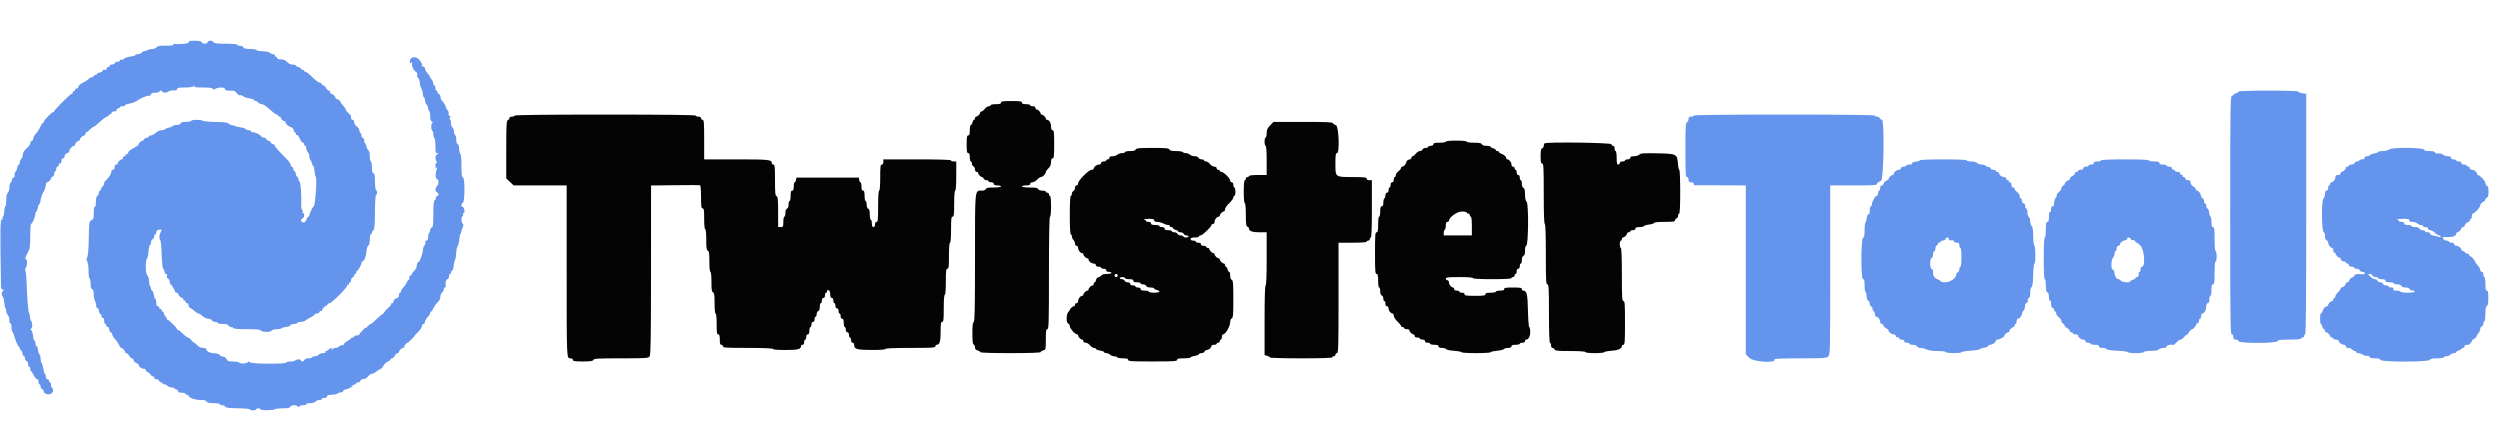 <svg id="svg" version="1.1" xmlns="http://www.w3.org/2000/svg" xmlns:xlink="http://www.w3.org/1999/xlink" width="400" height="71.158" viewBox="0, 0, 400,71.158"><g id="svgg"><path id="path0" d="M30.230 6.759 C 30.311 6.970,28.568 7.153,27.779 7.016 C 27.704 7.002,27.688 7.066,27.744 7.156 C 27.807 7.259,27.366 7.315,26.561 7.306 C 25.569 7.294,25.233 7.351,25.084 7.555 C 24.977 7.700,24.610 7.838,24.267 7.861 C 23.924 7.884,23.607 7.962,23.562 8.035 C 23.517 8.107,23.344 8.167,23.177 8.167 C 23.011 8.167,22.781 8.279,22.667 8.417 C 22.553 8.554,22.281 8.667,22.063 8.667 C 21.845 8.667,21.667 8.732,21.667 8.812 C 21.667 8.891,21.326 8.995,20.910 9.042 C 20.494 9.089,20.019 9.249,19.855 9.397 C 19.691 9.546,19.500 9.612,19.432 9.543 C 19.364 9.475,19.237 9.547,19.150 9.703 C 19.063 9.859,18.881 9.944,18.747 9.892 C 18.610 9.840,18.458 9.916,18.400 10.066 C 18.344 10.213,18.114 10.333,17.889 10.333 C 17.664 10.333,17.521 10.400,17.572 10.481 C 17.622 10.562,17.506 10.670,17.315 10.720 C 17.123 10.770,17.016 10.891,17.076 10.989 C 17.144 11.098,17.017 11.167,16.750 11.167 C 16.510 11.167,16.356 11.236,16.408 11.320 C 16.460 11.404,16.277 11.522,16.001 11.583 C 15.726 11.644,15.500 11.762,15.500 11.847 C 15.500 11.931,15.387 12.000,15.250 12.000 C 15.112 12.000,15.000 12.075,15.000 12.167 C 15.000 12.258,14.893 12.333,14.762 12.333 C 14.631 12.333,14.422 12.427,14.297 12.542 C 14.029 12.787,13.518 13.122,13.167 13.283 C 12.815 13.445,12.500 13.777,12.500 13.988 C 12.500 14.086,12.387 14.167,12.250 14.167 C 12.112 14.167,12.000 14.284,12.000 14.427 C 12.000 14.569,11.925 14.640,11.833 14.583 C 11.742 14.527,11.667 14.597,11.667 14.740 C 11.667 14.883,11.587 15.000,11.490 15.000 C 11.250 15.000,8.572 17.696,8.629 17.879 C 8.654 17.959,8.611 17.986,8.534 17.938 C 8.374 17.839,7.000 19.238,7.000 19.498 C 7.000 19.591,6.936 19.667,6.859 19.667 C 6.781 19.667,6.575 19.985,6.401 20.375 C 6.226 20.765,5.915 21.242,5.709 21.436 C 5.502 21.630,5.333 21.948,5.333 22.144 C 5.333 22.340,5.237 22.500,5.119 22.500 C 5.001 22.500,4.892 22.669,4.877 22.875 C 4.863 23.081,4.584 23.475,4.259 23.750 C 3.852 24.093,3.667 24.390,3.667 24.696 C 3.667 24.942,3.554 25.255,3.417 25.393 C 3.279 25.530,3.167 25.792,3.167 25.974 C 3.167 26.156,3.090 26.331,2.996 26.362 C 2.903 26.394,2.786 26.644,2.736 26.918 C 2.687 27.192,2.576 27.442,2.490 27.472 C 2.404 27.503,2.333 27.747,2.333 28.014 C 2.333 28.314,2.254 28.484,2.125 28.458 C 2.010 28.435,1.917 28.567,1.917 28.750 C 1.917 28.933,1.823 29.143,1.708 29.217 C 1.594 29.290,1.500 29.637,1.500 29.988 C 1.500 30.352,1.393 30.715,1.250 30.833 C 1.080 30.975,1.000 31.353,1.000 32.020 C 1.000 32.559,0.939 33.000,0.864 33.000 C 0.790 33.000,0.711 33.355,0.688 33.788 C 0.666 34.221,0.567 34.625,0.469 34.686 C 0.371 34.746,0.349 34.891,0.421 35.007 C 0.502 35.138,0.484 35.177,0.374 35.108 C 0.023 34.891,-0.003 36.185,0.162 45.708 C 0.170 46.158,0.246 46.333,0.432 46.333 C 0.664 46.333,0.664 46.360,0.436 46.588 C 0.194 46.830,0.224 47.206,0.517 47.590 C 0.590 47.685,0.668 48.084,0.691 48.475 C 0.714 48.867,0.793 49.225,0.867 49.271 C 0.940 49.316,1.000 49.531,1.000 49.748 C 1.000 49.965,1.113 50.255,1.250 50.393 C 1.388 50.530,1.500 50.915,1.500 51.248 C 1.500 51.609,1.567 51.811,1.667 51.750 C 1.767 51.688,1.833 51.912,1.833 52.314 C 1.833 52.680,1.900 53.022,1.982 53.072 C 2.063 53.122,2.179 53.370,2.239 53.623 C 2.411 54.346,2.904 55.499,3.042 55.499 C 3.110 55.500,3.167 55.612,3.167 55.750 C 3.167 55.887,3.236 56.000,3.320 56.000 C 3.404 56.000,3.523 56.225,3.583 56.500 C 3.644 56.775,3.762 57.000,3.847 57.000 C 3.931 57.000,4.000 57.152,4.000 57.339 C 4.000 57.525,4.113 57.720,4.250 57.773 C 4.388 57.826,4.500 58.048,4.500 58.268 C 4.500 58.487,4.575 58.667,4.667 58.667 C 4.758 58.667,4.833 58.812,4.833 58.990 C 4.833 59.168,4.906 59.359,4.996 59.414 C 5.085 59.469,5.281 59.773,5.431 60.090 C 5.582 60.407,5.809 60.667,5.936 60.667 C 6.071 60.667,6.167 60.839,6.167 61.083 C 6.167 61.313,6.242 61.500,6.333 61.500 C 6.425 61.500,6.500 61.652,6.500 61.839 C 6.500 62.025,6.612 62.220,6.750 62.273 C 6.888 62.326,7.000 62.475,7.000 62.605 C 7.000 62.980,7.725 63.237,8.146 63.011 C 8.513 62.815,8.625 62.263,8.333 62.083 C 8.242 62.027,8.167 61.797,8.167 61.573 C 8.167 61.350,8.092 61.167,8.000 61.167 C 7.908 61.167,7.833 61.054,7.833 60.917 C 7.833 60.779,7.721 60.667,7.583 60.667 C 7.430 60.667,7.333 60.511,7.333 60.264 C 7.333 60.042,7.267 59.836,7.185 59.806 C 7.104 59.775,6.992 59.416,6.936 59.009 C 6.880 58.601,6.759 58.192,6.667 58.100 C 6.575 58.008,6.500 57.701,6.500 57.417 C 6.500 57.132,6.421 56.821,6.324 56.724 C 6.228 56.628,6.116 56.294,6.077 55.984 C 6.038 55.673,5.929 55.393,5.836 55.362 C 5.743 55.331,5.667 55.124,5.667 54.903 C 5.667 54.681,5.601 54.500,5.522 54.500 C 5.442 54.500,5.338 54.153,5.290 53.729 C 5.242 53.306,5.112 52.902,5.000 52.834 C 4.856 52.744,4.850 52.676,4.982 52.594 C 5.217 52.449,5.222 51.622,4.990 51.390 C 4.892 51.292,4.806 50.974,4.797 50.684 C 4.789 50.393,4.726 50.120,4.657 50.077 C 4.517 49.991,4.334 47.769,4.264 45.333 C 4.240 44.462,4.158 43.609,4.083 43.436 C 4.002 43.249,4.025 42.998,4.140 42.814 C 4.397 42.403,4.387 41.546,4.125 41.458 C 3.977 41.409,4.049 41.145,4.375 40.547 C 4.800 39.765,4.833 39.566,4.833 37.769 C 4.833 36.704,4.894 35.833,4.968 35.833 C 5.155 35.833,5.667 34.633,5.667 34.194 C 5.667 33.996,5.746 33.833,5.843 33.833 C 5.940 33.833,5.977 33.764,5.924 33.678 C 5.871 33.593,5.905 33.475,6.000 33.417 C 6.095 33.358,6.129 33.240,6.075 33.154 C 6.022 33.068,6.096 32.880,6.239 32.737 C 6.383 32.593,6.500 32.264,6.500 32.005 C 6.500 31.746,6.687 31.208,6.915 30.809 C 7.143 30.410,7.330 29.877,7.331 29.625 C 7.332 29.373,7.414 29.167,7.512 29.167 C 7.734 29.167,8.167 28.746,8.167 28.530 C 8.167 28.441,8.279 28.326,8.417 28.273 C 8.554 28.220,8.667 28.029,8.667 27.848 C 8.667 27.668,8.742 27.473,8.833 27.417 C 8.925 27.360,9.000 27.176,9.000 27.008 C 9.000 26.840,9.117 26.657,9.261 26.602 C 9.404 26.547,9.474 26.427,9.417 26.335 C 9.360 26.242,9.431 26.167,9.573 26.167 C 9.740 26.167,9.833 26.016,9.833 25.750 C 9.833 25.491,9.928 25.333,10.083 25.333 C 10.223 25.333,10.333 25.185,10.333 24.996 C 10.333 24.787,10.496 24.597,10.760 24.496 C 10.995 24.407,11.146 24.268,11.097 24.188 C 10.986 24.010,11.551 23.333,11.811 23.333 C 11.915 23.333,12.000 23.253,12.000 23.155 C 12.000 22.920,12.426 22.500,12.665 22.500 C 12.768 22.500,12.815 22.438,12.768 22.363 C 12.674 22.210,13.246 21.667,13.502 21.667 C 13.593 21.667,13.667 21.554,13.667 21.417 C 13.667 21.279,13.734 21.167,13.816 21.167 C 13.898 21.167,14.142 20.980,14.358 20.753 C 14.573 20.525,14.825 20.337,14.917 20.335 C 15.008 20.333,15.483 19.956,15.971 19.499 C 16.460 19.041,16.968 18.667,17.102 18.667 C 17.235 18.667,17.387 18.555,17.439 18.418 C 17.492 18.281,17.602 18.210,17.684 18.261 C 17.766 18.312,17.833 18.236,17.833 18.093 C 17.833 17.927,17.984 17.833,18.250 17.833 C 18.509 17.833,18.667 17.739,18.667 17.583 C 18.667 17.446,18.779 17.333,18.917 17.333 C 19.054 17.333,19.167 17.258,19.167 17.167 C 19.167 17.075,19.354 17.000,19.583 17.000 C 19.813 17.000,20.000 16.932,20.000 16.848 C 20.000 16.764,20.319 16.643,20.708 16.578 C 21.098 16.513,21.604 16.330,21.833 16.173 C 22.530 15.693,23.363 15.333,23.776 15.333 C 24.012 15.333,24.167 15.235,24.167 15.083 C 24.167 14.903,24.352 14.833,24.833 14.833 C 25.200 14.833,25.500 14.758,25.500 14.667 C 25.500 14.575,25.613 14.500,25.750 14.500 C 25.887 14.500,26.000 14.575,26.000 14.667 C 26.000 14.897,26.723 14.877,26.961 14.639 C 27.067 14.533,27.420 14.456,27.744 14.468 C 28.161 14.483,28.333 14.418,28.333 14.245 C 28.333 14.052,28.591 14.000,29.550 14.000 C 30.293 14.000,30.854 13.919,30.991 13.792 C 31.171 13.625,31.192 13.625,31.098 13.792 C 31.008 13.952,31.328 14.000,32.476 14.000 C 33.522 14.000,33.995 14.063,34.048 14.208 C 34.108 14.375,34.194 14.375,34.476 14.208 C 34.985 13.908,36.000 13.935,36.000 14.250 C 36.000 14.438,36.202 14.500,36.814 14.500 C 37.496 14.500,37.672 14.567,37.898 14.911 C 38.048 15.140,38.269 15.284,38.396 15.235 C 38.521 15.187,38.730 15.253,38.859 15.383 C 38.988 15.512,39.448 15.671,39.880 15.736 C 40.313 15.801,40.667 15.924,40.667 16.010 C 40.667 16.096,40.770 16.167,40.896 16.167 C 41.023 16.167,41.219 16.279,41.333 16.417 C 41.447 16.554,41.706 16.667,41.908 16.667 C 42.118 16.667,42.656 17.023,43.167 17.500 C 43.657 17.958,44.158 18.333,44.279 18.333 C 44.401 18.333,44.500 18.408,44.500 18.500 C 44.500 18.592,44.617 18.667,44.760 18.667 C 44.903 18.667,44.982 18.728,44.935 18.804 C 44.832 18.971,45.432 19.512,45.569 19.375 C 45.623 19.322,45.667 19.386,45.667 19.519 C 45.667 19.813,46.191 20.282,46.609 20.361 C 46.778 20.394,46.941 20.588,46.970 20.793 C 46.999 20.999,47.093 21.167,47.178 21.167 C 47.264 21.167,47.333 21.284,47.333 21.427 C 47.333 21.569,47.407 21.641,47.497 21.585 C 47.587 21.530,47.792 21.788,47.953 22.159 C 48.114 22.530,48.340 22.833,48.456 22.833 C 48.572 22.833,48.667 22.946,48.667 23.083 C 48.667 23.221,48.742 23.333,48.833 23.333 C 48.925 23.333,49.000 23.512,49.000 23.730 C 49.000 23.948,49.112 24.219,49.250 24.333 C 49.387 24.447,49.500 24.752,49.500 25.011 C 49.500 25.269,49.569 25.523,49.654 25.575 C 49.738 25.628,49.857 25.895,49.917 26.170 C 49.978 26.445,50.082 26.636,50.150 26.594 C 50.217 26.552,50.290 26.868,50.312 27.295 C 50.334 27.723,50.429 28.165,50.523 28.278 C 50.746 28.546,50.461 32.801,50.208 32.991 C 50.007 33.140,49.500 34.172,49.500 34.430 C 49.500 34.560,49.430 34.667,49.345 34.667 C 49.259 34.667,49.136 34.835,49.072 35.042 C 48.932 35.490,48.695 35.667,48.390 35.550 C 48.090 35.435,48.106 35.059,48.417 34.940 C 48.554 34.887,48.667 34.650,48.667 34.412 C 48.667 34.128,48.601 34.021,48.474 34.099 C 48.353 34.174,48.327 34.145,48.405 34.018 C 48.473 33.909,48.446 33.720,48.346 33.599 C 48.246 33.478,48.175 33.125,48.189 32.814 C 48.264 31.154,48.114 29.164,47.899 28.986 C 47.773 28.881,47.706 28.738,47.750 28.667 C 47.794 28.596,47.718 28.445,47.581 28.332 C 47.445 28.219,47.333 27.994,47.333 27.833 C 47.333 27.672,47.222 27.448,47.085 27.335 C 46.949 27.222,46.878 27.062,46.929 26.980 C 46.980 26.898,46.904 26.786,46.761 26.731 C 46.617 26.676,46.500 26.512,46.500 26.366 C 46.500 26.109,46.260 25.826,44.667 24.206 C 44.254 23.787,43.938 23.375,43.963 23.291 C 43.989 23.207,43.863 23.100,43.683 23.053 C 43.503 23.006,43.316 22.862,43.267 22.734 C 43.217 22.605,43.070 22.500,42.940 22.500 C 42.809 22.500,42.659 22.387,42.606 22.250 C 42.554 22.113,42.358 22.000,42.172 22.000 C 41.986 22.000,41.833 21.941,41.833 21.869 C 41.833 21.663,40.902 21.167,40.516 21.167 C 40.324 21.167,40.167 21.092,40.167 21.000 C 40.167 20.908,39.985 20.833,39.764 20.833 C 39.542 20.833,39.333 20.750,39.300 20.649 C 39.266 20.548,38.903 20.426,38.494 20.380 C 38.085 20.333,37.712 20.243,37.667 20.181 C 37.621 20.118,37.397 20.056,37.170 20.041 C 36.942 20.027,36.679 19.908,36.583 19.778 C 36.454 19.601,35.931 19.534,34.497 19.512 C 33.444 19.495,32.512 19.411,32.425 19.324 C 32.214 19.114,30.714 19.122,30.583 19.333 C 30.527 19.425,30.145 19.500,29.735 19.500 C 29.226 19.500,28.959 19.579,28.894 19.750 C 28.835 19.903,28.583 20.000,28.246 20.000 C 27.943 20.000,27.669 20.071,27.639 20.157 C 27.608 20.243,27.365 20.353,27.098 20.401 C 26.831 20.449,26.534 20.566,26.439 20.661 C 26.344 20.756,26.068 20.833,25.824 20.833 C 25.581 20.833,25.180 21.021,24.932 21.250 C 24.685 21.479,24.337 21.667,24.158 21.667 C 23.979 21.667,23.833 21.734,23.833 21.815 C 23.833 21.897,23.646 22.011,23.417 22.068 C 23.188 22.126,23.000 22.247,23.000 22.337 C 23.000 22.426,22.920 22.500,22.821 22.500 C 22.603 22.500,22.167 22.919,22.167 23.129 C 22.167 23.212,21.887 23.424,21.544 23.599 C 20.816 23.971,20.500 24.240,20.500 24.488 C 20.500 24.586,20.383 24.667,20.240 24.667 C 20.097 24.667,20.027 24.742,20.083 24.833 C 20.140 24.925,20.069 25.000,19.927 25.000 C 19.784 25.000,19.667 25.113,19.667 25.250 C 19.667 25.387,19.586 25.500,19.488 25.500 C 19.257 25.500,18.833 25.924,18.833 26.155 C 18.833 26.253,18.721 26.333,18.583 26.333 C 18.428 26.333,18.333 26.491,18.333 26.750 C 18.333 27.009,18.239 27.167,18.083 27.167 C 17.946 27.167,17.833 27.271,17.833 27.398 C 17.833 27.685,17.461 28.420,17.292 28.466 C 17.223 28.485,17.173 28.550,17.182 28.610 C 17.190 28.671,17.077 28.787,16.932 28.868 C 16.786 28.950,16.667 29.154,16.667 29.321 C 16.667 29.489,16.554 29.719,16.417 29.833 C 16.279 29.947,16.167 30.144,16.167 30.270 C 16.167 30.397,16.092 30.500,16.000 30.500 C 15.908 30.500,15.833 30.641,15.833 30.813 C 15.833 30.985,15.721 31.219,15.583 31.333 C 15.423 31.466,15.333 31.836,15.333 32.364 C 15.333 32.870,15.269 33.147,15.167 33.083 C 15.062 33.019,15.000 33.374,15.000 34.034 C 15.000 34.967,14.957 35.106,14.625 35.252 C 14.261 35.412,14.249 35.498,14.206 38.083 C 14.179 39.732,14.087 40.897,13.964 41.135 C 13.811 41.434,13.811 41.593,13.966 41.841 C 14.077 42.018,14.167 42.684,14.167 43.321 C 14.167 43.959,14.242 44.527,14.333 44.583 C 14.425 44.640,14.500 45.022,14.500 45.432 C 14.500 45.941,14.579 46.208,14.750 46.273 C 14.918 46.338,15.000 46.602,15.000 47.082 C 15.000 47.474,15.107 48.001,15.237 48.252 C 15.367 48.503,15.434 48.811,15.386 48.936 C 15.338 49.061,15.419 49.210,15.566 49.266 C 15.713 49.323,15.833 49.542,15.833 49.754 C 15.833 49.966,15.927 50.170,16.041 50.208 C 16.155 50.246,16.249 50.421,16.249 50.597 C 16.250 50.773,16.344 50.898,16.458 50.875 C 16.588 50.849,16.667 51.022,16.667 51.333 C 16.667 51.608,16.742 51.833,16.833 51.833 C 16.925 51.833,17.000 51.946,17.000 52.083 C 17.000 52.221,17.094 52.315,17.208 52.292 C 17.326 52.268,17.440 52.451,17.469 52.708 C 17.498 52.960,17.614 53.167,17.726 53.167 C 17.838 53.167,17.940 53.315,17.954 53.497 C 17.968 53.679,18.163 54.011,18.387 54.236 C 18.612 54.460,18.897 54.874,19.022 55.155 C 19.146 55.437,19.310 55.667,19.386 55.667 C 19.584 55.667,20.000 56.111,20.000 56.321 C 20.000 56.420,20.100 56.500,20.222 56.500 C 20.344 56.500,20.544 56.688,20.667 56.917 C 20.789 57.146,20.989 57.333,21.111 57.333 C 21.234 57.333,21.333 57.414,21.333 57.512 C 21.333 57.743,21.757 58.167,21.988 58.167 C 22.086 58.167,22.167 58.247,22.167 58.345 C 22.167 58.639,22.619 59.000,22.988 59.000 C 23.184 59.000,23.333 59.108,23.333 59.250 C 23.333 59.387,23.428 59.500,23.544 59.500 C 23.660 59.500,23.894 59.686,24.065 59.914 C 24.236 60.141,24.441 60.287,24.521 60.237 C 24.601 60.188,24.667 60.264,24.667 60.407 C 24.667 60.557,24.810 60.667,25.005 60.667 C 25.191 60.667,25.387 60.779,25.440 60.917 C 25.492 61.054,25.640 61.167,25.768 61.167 C 25.896 61.167,26.000 61.242,26.000 61.333 C 26.000 61.425,26.152 61.500,26.339 61.500 C 26.525 61.500,26.714 61.597,26.760 61.715 C 26.805 61.833,27.084 61.948,27.379 61.970 C 27.675 61.992,27.942 62.083,27.972 62.172 C 28.003 62.261,28.134 62.333,28.264 62.333 C 28.394 62.333,28.500 62.446,28.500 62.583 C 28.500 62.758,28.676 62.833,29.083 62.833 C 29.404 62.833,29.667 62.908,29.667 63.000 C 29.667 63.092,29.779 63.167,29.917 63.167 C 30.054 63.167,30.167 63.236,30.167 63.321 C 30.167 63.624,31.232 64.000,32.091 64.000 C 32.714 64.000,32.992 64.072,33.060 64.250 C 33.131 64.434,33.422 64.500,34.161 64.500 C 34.720 64.500,35.167 64.574,35.167 64.667 C 35.167 64.758,35.346 64.833,35.566 64.833 C 35.785 64.833,36.004 64.938,36.054 65.066 C 36.122 65.244,36.585 65.304,38.030 65.321 C 39.075 65.334,39.941 65.416,39.972 65.505 C 40.046 65.719,41.000 65.714,41.000 65.500 C 41.000 65.408,41.150 65.333,41.333 65.333 C 41.517 65.333,41.667 65.406,41.667 65.494 C 41.667 65.584,42.181 65.645,42.833 65.633 C 43.475 65.621,44.000 65.549,44.000 65.472 C 44.000 65.396,44.527 65.333,45.172 65.333 C 46.060 65.333,46.367 65.273,46.440 65.083 C 46.551 64.794,47.348 64.748,47.615 65.015 C 47.745 65.145,47.827 65.145,47.908 65.015 C 47.969 64.915,48.240 64.833,48.510 64.833 C 48.779 64.833,49.000 64.758,49.000 64.667 C 49.000 64.575,49.291 64.500,49.646 64.500 C 50.017 64.500,50.381 64.394,50.500 64.250 C 50.614 64.112,50.886 64.000,51.104 64.000 C 51.322 64.000,51.500 63.925,51.500 63.833 C 51.500 63.742,51.688 63.667,51.917 63.667 C 52.176 63.667,52.333 63.572,52.333 63.417 C 52.333 63.233,52.524 63.167,53.051 63.167 C 53.446 63.167,53.912 63.063,54.086 62.935 C 54.260 62.808,54.490 62.737,54.597 62.778 C 54.703 62.819,54.835 62.736,54.890 62.593 C 54.945 62.450,55.093 62.333,55.219 62.333 C 55.480 62.333,56.500 61.851,56.500 61.728 C 56.500 61.683,56.406 61.701,56.292 61.767 C 56.177 61.833,56.142 61.823,56.213 61.744 C 56.285 61.666,56.471 61.583,56.627 61.560 C 56.783 61.537,56.937 61.439,56.969 61.342 C 57.001 61.246,57.172 61.167,57.347 61.167 C 57.523 61.167,57.667 61.054,57.667 60.917 C 57.667 60.758,57.826 60.667,58.101 60.667 C 58.366 60.667,58.663 60.504,58.863 60.250 C 59.043 60.021,59.310 59.833,59.455 59.833 C 59.600 59.833,59.964 59.646,60.265 59.417 C 60.565 59.188,60.872 59.000,60.947 58.999 C 61.022 58.998,61.211 58.773,61.368 58.497 C 61.525 58.222,61.843 57.925,62.076 57.836 C 62.309 57.747,62.500 57.598,62.500 57.504 C 62.500 57.410,62.600 57.333,62.722 57.333 C 62.844 57.333,63.044 57.146,63.167 56.917 C 63.289 56.688,63.489 56.500,63.611 56.500 C 63.734 56.500,63.833 56.420,63.833 56.321 C 63.833 56.091,64.257 55.667,64.488 55.667 C 64.586 55.667,64.667 55.586,64.667 55.488 C 64.667 55.308,65.072 54.833,65.225 54.833 C 65.332 54.833,66.333 53.833,66.333 53.726 C 66.333 53.681,66.596 53.397,66.917 53.094 C 67.238 52.792,67.500 52.384,67.500 52.189 C 67.500 51.984,67.606 51.833,67.750 51.833 C 67.891 51.833,68.000 51.684,68.000 51.492 C 68.000 51.305,68.188 50.964,68.417 50.735 C 68.646 50.506,68.833 50.209,68.833 50.076 C 68.833 49.942,68.903 49.833,68.989 49.833 C 69.074 49.833,69.194 49.675,69.256 49.482 C 69.354 49.173,69.671 48.736,70.255 48.103 C 70.350 48.000,70.444 47.694,70.465 47.423 C 70.485 47.151,70.614 46.866,70.751 46.789 C 70.888 46.713,71.000 46.504,71.000 46.325 C 71.000 46.146,71.075 46.000,71.167 46.000 C 71.258 46.000,71.324 45.944,71.314 45.875 C 71.224 45.305,71.366 44.667,71.583 44.667 C 71.739 44.667,71.833 44.509,71.833 44.250 C 71.833 44.021,71.908 43.833,72.000 43.833 C 72.092 43.833,72.167 43.727,72.167 43.597 C 72.167 43.467,72.247 43.334,72.346 43.301 C 72.444 43.269,72.556 42.914,72.595 42.514 C 72.633 42.114,72.728 41.703,72.806 41.602 C 72.883 41.500,72.965 41.004,72.987 40.500 C 73.009 39.996,73.121 39.471,73.235 39.333 C 73.349 39.196,73.462 38.746,73.487 38.333 C 73.511 37.921,73.581 37.546,73.641 37.500 C 73.701 37.454,73.772 37.267,73.798 37.083 C 73.825 36.900,73.932 36.580,74.037 36.372 C 74.180 36.086,74.178 35.945,74.030 35.797 C 73.785 35.551,73.772 34.724,74.011 34.576 C 74.109 34.516,74.148 34.357,74.097 34.224 C 74.041 34.081,74.075 34.027,74.180 34.092 C 74.295 34.163,74.338 34.004,74.304 33.642 C 74.271 33.305,74.167 33.100,74.042 33.125 C 73.764 33.181,73.773 32.559,74.051 32.452 C 74.384 32.324,74.405 28.517,74.073 28.390 C 73.885 28.317,73.833 27.910,73.833 26.496 C 73.833 25.446,73.764 24.671,73.667 24.639 C 73.576 24.608,73.488 24.257,73.472 23.859 C 73.456 23.432,73.353 23.100,73.222 23.050 C 73.091 22.999,73.000 22.705,73.000 22.329 C 73.000 21.980,72.927 21.669,72.839 21.639 C 72.750 21.608,72.658 21.331,72.635 21.022 C 72.612 20.714,72.497 20.424,72.380 20.379 C 72.263 20.334,72.167 20.048,72.167 19.742 C 72.167 19.436,72.084 19.135,71.982 19.072 C 71.853 18.993,71.864 18.917,72.019 18.821 C 72.196 18.712,72.186 18.664,71.972 18.582 C 71.815 18.521,71.736 18.355,71.781 18.181 C 71.824 18.017,71.741 17.765,71.596 17.620 C 71.452 17.475,71.333 17.276,71.333 17.176 C 71.333 16.917,70.954 16.274,70.708 16.117 C 70.594 16.043,70.500 15.797,70.500 15.570 C 70.500 15.342,70.387 15.113,70.250 15.060 C 70.112 15.008,70.000 14.860,70.000 14.732 C 70.000 14.604,69.925 14.500,69.833 14.500 C 69.742 14.500,69.667 14.313,69.667 14.083 C 69.667 13.854,69.592 13.667,69.500 13.667 C 69.408 13.667,69.333 13.527,69.333 13.356 C 69.333 13.185,69.178 12.847,68.988 12.606 C 68.798 12.364,68.682 12.167,68.730 12.167 C 68.778 12.167,68.633 11.968,68.409 11.726 C 68.184 11.483,68.000 11.146,68.000 10.976 C 68.000 10.806,67.887 10.667,67.750 10.667 C 67.538 10.667,67.406 10.429,67.541 10.292 C 67.564 10.269,67.408 10.006,67.196 9.708 C 66.734 9.059,65.958 8.956,65.665 9.503 C 65.448 9.908,65.625 10.320,65.868 9.976 C 65.979 9.817,65.999 9.877,65.935 10.178 C 65.841 10.610,66.178 11.284,66.622 11.554 C 66.746 11.630,66.805 11.825,66.754 11.989 C 66.701 12.154,66.772 12.380,66.913 12.497 C 67.052 12.613,67.169 12.942,67.173 13.229 C 67.176 13.515,67.286 13.938,67.417 14.167 C 67.548 14.396,67.658 14.785,67.661 15.032 C 67.664 15.279,67.742 15.527,67.833 15.583 C 67.925 15.640,68.000 15.864,68.000 16.081 C 68.000 16.298,68.112 16.589,68.250 16.726 C 68.387 16.864,68.500 17.127,68.500 17.312 C 68.500 17.496,68.575 17.693,68.667 17.750 C 68.758 17.807,68.833 18.182,68.833 18.585 C 68.833 19.106,68.917 19.366,69.125 19.487 C 69.287 19.581,69.324 19.659,69.208 19.662 C 68.958 19.668,68.921 20.765,69.167 20.917 C 69.258 20.973,69.333 21.236,69.333 21.500 C 69.333 21.764,69.408 22.027,69.500 22.083 C 69.592 22.140,69.667 22.707,69.667 23.343 C 69.667 24.332,69.709 24.501,69.958 24.505 C 70.236 24.510,70.236 24.518,69.958 24.680 C 69.626 24.874,69.581 25.362,69.850 25.864 C 69.983 26.113,69.983 26.176,69.850 26.094 C 69.731 26.020,69.668 26.173,69.669 26.532 C 69.671 26.970,69.709 27.032,69.852 26.833 C 69.996 26.632,70.009 26.648,69.916 26.917 C 69.630 27.742,69.621 28.493,69.895 28.598 C 70.236 28.729,70.249 29.442,69.917 29.774 C 69.779 29.911,69.667 30.171,69.667 30.350 C 69.667 30.530,69.779 30.720,69.917 30.773 C 70.244 30.899,70.237 31.271,69.906 31.398 C 69.763 31.453,69.687 31.565,69.738 31.647 C 69.788 31.729,69.718 31.888,69.581 32.002 C 69.386 32.163,69.333 32.645,69.333 34.253 C 69.333 35.917,69.287 36.316,69.083 36.394 C 68.946 36.446,68.833 36.637,68.833 36.818 C 68.833 36.999,68.758 37.193,68.667 37.250 C 68.575 37.307,68.500 37.611,68.500 37.927 C 68.500 38.342,68.426 38.500,68.232 38.500 C 68.071 38.500,68.000 38.593,68.054 38.734 C 68.103 38.862,68.039 39.106,67.911 39.275 C 67.782 39.445,67.675 39.743,67.672 39.939 C 67.664 40.471,67.138 42.002,66.994 41.913 C 66.846 41.822,66.667 42.233,66.667 42.663 C 66.667 42.829,66.480 43.142,66.253 43.358 C 66.025 43.573,65.838 43.848,65.836 43.968 C 65.835 44.088,65.758 44.140,65.667 44.083 C 65.572 44.025,65.500 44.165,65.500 44.407 C 65.500 44.641,65.430 44.833,65.345 44.833 C 65.259 44.833,65.138 44.996,65.075 45.194 C 65.012 45.393,64.782 45.734,64.563 45.952 C 64.345 46.170,64.167 46.458,64.167 46.591 C 64.167 46.724,64.092 46.833,64.000 46.833 C 63.908 46.833,63.833 47.013,63.833 47.232 C 63.833 47.515,63.716 47.660,63.428 47.732 C 63.177 47.795,63.001 47.977,62.966 48.209 C 62.934 48.415,62.811 48.563,62.692 48.538 C 62.573 48.512,62.519 48.563,62.573 48.649 C 62.626 48.736,62.465 48.968,62.214 49.166 C 61.963 49.363,61.625 49.725,61.463 49.971 C 61.301 50.216,61.168 50.361,61.168 50.292 C 61.167 50.224,60.784 50.543,60.316 51.001 C 59.849 51.459,59.402 51.833,59.323 51.833 C 59.244 51.833,59.027 51.997,58.840 52.198 C 58.653 52.399,58.500 52.517,58.500 52.461 C 58.500 52.405,58.275 52.584,58.000 52.859 C 57.725 53.134,57.500 53.428,57.500 53.513 C 57.500 53.597,57.313 53.667,57.083 53.667 C 56.854 53.667,56.667 53.742,56.667 53.833 C 56.667 53.925,56.554 54.000,56.417 54.000 C 56.279 54.000,56.167 54.058,56.167 54.129 C 56.167 54.200,55.904 54.399,55.583 54.572 C 55.262 54.744,55.000 54.984,55.000 55.104 C 55.000 55.225,54.897 55.283,54.771 55.235 C 54.646 55.187,54.426 55.264,54.283 55.407 C 54.141 55.550,53.883 55.667,53.712 55.667 C 53.540 55.667,53.299 55.760,53.176 55.875 C 52.996 56.042,52.975 56.042,53.069 55.875 C 53.233 55.585,52.910 55.614,52.607 55.917 C 52.470 56.054,52.272 56.167,52.169 56.167 C 52.065 56.167,52.027 56.242,52.083 56.333 C 52.143 56.430,51.981 56.500,51.697 56.500 C 51.428 56.500,51.114 56.612,51.000 56.750 C 50.886 56.888,50.619 57.000,50.406 57.000 C 50.194 57.000,49.973 57.075,49.917 57.167 C 49.860 57.258,49.591 57.333,49.318 57.333 C 49.032 57.333,48.782 57.439,48.727 57.583 C 48.620 57.861,48.167 57.929,48.167 57.667 C 48.167 57.450,47.384 57.450,47.250 57.667 C 47.193 57.758,46.858 57.833,46.504 57.833 C 46.150 57.833,45.835 57.912,45.803 58.009 C 45.712 58.281,40.147 58.239,39.978 57.965 C 39.874 57.796,39.805 57.795,39.640 57.960 C 39.393 58.207,38.396 58.236,38.250 58.000 C 38.193 57.908,37.757 57.833,37.280 57.833 C 36.540 57.833,36.388 57.778,36.248 57.458 C 36.148 57.232,35.926 57.075,35.685 57.063 C 35.467 57.052,35.224 56.930,35.146 56.791 C 35.060 56.636,34.754 56.536,34.351 56.530 C 33.640 56.521,33.000 56.211,33.000 55.877 C 33.000 55.752,32.786 55.667,32.477 55.667 C 32.134 55.667,31.822 55.524,31.569 55.250 C 31.356 55.021,31.122 54.833,31.048 54.833 C 30.973 54.833,30.772 54.646,30.600 54.417 C 30.427 54.188,30.188 54.000,30.068 54.000 C 29.948 54.000,29.574 53.719,29.238 53.375 C 28.902 53.031,28.561 52.769,28.480 52.792 C 28.399 52.815,28.333 52.758,28.333 52.666 C 28.333 52.464,27.019 51.167,26.813 51.167 C 26.733 51.167,26.667 51.054,26.667 50.917 C 26.667 50.779,26.600 50.667,26.518 50.667 C 26.436 50.667,26.322 50.479,26.265 50.250 C 26.207 50.021,26.087 49.833,25.997 49.833 C 25.907 49.833,25.833 49.716,25.833 49.573 C 25.833 49.431,25.758 49.360,25.667 49.417 C 25.575 49.473,25.500 49.403,25.500 49.260 C 25.500 49.117,25.387 49.000,25.250 49.000 C 25.075 49.000,25.000 48.824,25.000 48.417 C 25.000 48.096,24.935 47.833,24.855 47.833 C 24.775 47.833,24.661 47.533,24.603 47.167 C 24.544 46.800,24.422 46.500,24.331 46.500 C 24.241 46.500,24.167 46.350,24.167 46.167 C 24.167 45.983,24.106 45.833,24.031 45.833 C 23.957 45.833,23.879 45.477,23.858 45.042 C 23.836 44.582,23.718 44.172,23.577 44.065 C 23.282 43.841,23.232 41.668,23.516 41.384 C 23.616 41.284,23.728 40.763,23.766 40.226 C 23.803 39.689,23.908 39.225,24.000 39.194 C 24.092 39.164,24.167 38.966,24.167 38.754 C 24.167 38.542,24.279 38.326,24.417 38.273 C 24.554 38.220,24.667 38.025,24.667 37.839 C 24.667 37.652,24.742 37.500,24.833 37.500 C 24.925 37.500,25.000 37.359,25.000 37.186 C 25.000 37.003,25.153 36.832,25.368 36.776 C 25.848 36.650,25.951 36.773,25.702 37.172 C 25.464 37.553,25.437 38.200,25.650 38.425 C 25.732 38.512,25.829 39.539,25.865 40.708 C 25.908 42.059,26.005 42.905,26.133 43.033 C 26.243 43.143,26.333 43.368,26.333 43.533 C 26.333 43.698,26.439 43.833,26.568 43.833 C 26.720 43.833,26.772 43.950,26.715 44.165 C 26.661 44.375,26.727 44.534,26.898 44.599 C 27.046 44.656,27.167 44.882,27.167 45.101 C 27.167 45.321,27.223 45.500,27.292 45.501 C 27.443 45.502,28.072 46.532,28.030 46.708 C 28.014 46.777,28.112 46.833,28.250 46.833 C 28.387 46.833,28.500 46.914,28.500 47.012 C 28.500 47.243,28.924 47.667,29.155 47.667 C 29.253 47.667,29.333 47.784,29.333 47.927 C 29.333 48.069,29.408 48.140,29.500 48.083 C 29.592 48.027,29.667 48.097,29.667 48.240 C 29.667 48.383,29.779 48.500,29.917 48.500 C 30.057 48.500,30.167 48.649,30.167 48.839 C 30.167 49.025,30.298 49.225,30.458 49.284 C 30.619 49.342,30.929 49.565,31.148 49.778 C 31.366 49.992,31.644 50.167,31.764 50.167 C 31.884 50.167,32.185 50.354,32.432 50.583 C 32.685 50.818,33.082 51.000,33.340 51.000 C 33.593 51.000,33.841 51.112,33.894 51.250 C 33.946 51.387,34.179 51.500,34.411 51.500 C 34.643 51.500,34.833 51.575,34.833 51.667 C 34.833 51.758,35.200 51.833,35.649 51.833 C 36.220 51.833,36.493 51.908,36.560 52.083 C 36.613 52.221,36.809 52.333,36.995 52.333 C 37.181 52.333,37.333 52.408,37.333 52.500 C 37.333 52.603,38.167 52.667,39.500 52.667 C 40.692 52.667,41.667 52.733,41.667 52.814 C 41.667 53.115,43.217 53.218,43.426 52.932 C 43.547 52.767,43.869 52.667,44.277 52.667 C 44.638 52.667,45.006 52.594,45.094 52.506 C 45.183 52.417,45.507 52.325,45.814 52.302 C 46.121 52.279,46.409 52.164,46.454 52.046 C 46.499 51.929,46.748 51.833,47.008 51.833 C 47.268 51.833,47.527 51.758,47.583 51.667 C 47.640 51.575,47.902 51.500,48.165 51.500 C 48.428 51.500,48.742 51.403,48.863 51.285 C 48.984 51.167,49.365 50.939,49.708 50.778 C 50.052 50.616,50.333 50.413,50.333 50.326 C 50.333 50.238,50.486 50.167,50.672 50.167 C 50.858 50.167,51.053 50.055,51.106 49.918 C 51.159 49.781,51.269 49.710,51.351 49.761 C 51.433 49.812,51.500 49.774,51.500 49.677 C 51.500 49.476,52.164 48.766,52.172 48.958 C 52.175 49.027,52.253 48.952,52.347 48.792 C 52.440 48.631,52.615 48.500,52.736 48.500 C 53.089 48.500,55.704 45.862,55.568 45.642 C 55.494 45.522,55.521 45.493,55.641 45.567 C 55.755 45.638,55.833 45.580,55.833 45.427 C 55.833 45.284,55.908 45.167,56.000 45.167 C 56.092 45.167,56.167 45.014,56.167 44.828 C 56.167 44.642,56.279 44.446,56.417 44.394 C 56.554 44.341,56.667 44.193,56.667 44.066 C 56.667 43.938,56.742 43.833,56.833 43.833 C 56.925 43.833,57.000 43.721,57.000 43.583 C 57.000 43.446,57.056 43.333,57.125 43.332 C 57.293 43.331,57.833 42.367,57.833 42.070 C 57.833 41.940,57.903 41.833,57.988 41.833 C 58.247 41.833,58.591 40.960,58.645 40.167 C 58.674 39.742,58.799 39.359,58.932 39.283 C 59.084 39.197,59.167 38.861,59.167 38.325 C 59.167 37.871,59.242 37.500,59.333 37.500 C 59.425 37.500,59.500 37.397,59.500 37.270 C 59.500 37.144,59.607 36.952,59.737 36.844 C 59.922 36.691,59.977 36.061,59.991 33.949 C 60.001 32.364,60.076 31.227,60.171 31.194 C 60.384 31.122,60.381 30.549,60.167 30.417 C 60.075 30.360,60.000 29.753,60.000 29.068 C 60.000 28.115,59.941 27.800,59.750 27.727 C 59.571 27.658,59.500 27.377,59.500 26.732 C 59.500 26.238,59.425 25.833,59.333 25.833 C 59.242 25.833,59.167 25.468,59.167 25.020 C 59.167 24.501,59.076 24.133,58.917 24.000 C 58.779 23.886,58.664 23.670,58.661 23.521 C 58.658 23.372,58.551 23.111,58.423 22.942 C 58.295 22.773,58.226 22.539,58.271 22.422 C 58.316 22.305,58.236 22.165,58.093 22.110 C 57.950 22.055,57.833 21.863,57.833 21.682 C 57.833 21.501,57.758 21.307,57.667 21.250 C 57.575 21.193,57.500 21.012,57.500 20.847 C 57.500 20.682,57.313 20.406,57.083 20.234 C 56.854 20.061,56.667 19.751,56.667 19.544 C 56.667 19.320,56.565 19.167,56.417 19.167 C 56.203 19.167,56.130 18.986,56.178 18.571 C 56.184 18.518,55.996 18.309,55.761 18.107 C 55.526 17.905,55.333 17.659,55.333 17.561 C 55.333 17.462,55.157 17.192,54.941 16.959 C 54.726 16.727,54.501 16.409,54.441 16.252 C 54.381 16.096,54.182 15.929,53.999 15.881 C 53.816 15.834,53.667 15.723,53.667 15.635 C 53.667 15.420,53.233 15.000,53.012 15.000 C 52.914 15.000,52.833 14.887,52.833 14.750 C 52.833 14.612,52.734 14.500,52.611 14.500 C 52.489 14.500,52.289 14.313,52.167 14.083 C 52.044 13.854,51.852 13.667,51.740 13.667 C 51.627 13.667,51.491 13.551,51.437 13.409 C 51.382 13.267,51.233 13.173,51.106 13.201 C 50.978 13.228,50.486 12.856,50.011 12.375 C 49.537 11.894,49.040 11.500,48.907 11.500 C 48.775 11.500,48.667 11.425,48.667 11.333 C 48.667 11.242,48.554 11.167,48.417 11.167 C 48.279 11.167,48.167 11.093,48.167 11.003 C 48.167 10.913,47.979 10.793,47.750 10.735 C 47.521 10.678,47.333 10.564,47.333 10.482 C 47.333 10.400,47.105 10.333,46.825 10.333 C 46.498 10.333,46.180 10.186,45.931 9.917 C 45.656 9.619,45.371 9.500,44.939 9.500 C 44.502 9.500,44.333 9.428,44.333 9.240 C 44.333 9.097,44.258 9.027,44.167 9.083 C 44.075 9.140,44.000 9.069,44.000 8.927 C 44.000 8.783,43.859 8.667,43.687 8.667 C 43.515 8.667,43.292 8.567,43.191 8.446 C 43.084 8.317,42.612 8.215,42.047 8.200 C 41.519 8.187,41.061 8.098,41.029 8.004 C 40.998 7.910,40.536 7.833,40.004 7.833 C 39.297 7.833,39.010 7.766,38.940 7.583 C 38.887 7.446,38.654 7.333,38.422 7.333 C 38.190 7.333,38.000 7.258,38.000 7.167 C 38.000 7.066,37.285 7.000,36.187 7.000 C 34.779 7.000,34.328 6.944,34.167 6.750 C 34.053 6.612,33.816 6.500,33.641 6.500 C 33.466 6.500,33.280 6.612,33.227 6.750 C 33.105 7.067,32.399 7.077,32.278 6.764 C 32.214 6.596,31.890 6.526,31.163 6.522 C 30.335 6.518,30.155 6.564,30.230 6.759 M358.167 14.663 C 358.167 14.753,357.979 14.874,357.750 14.932 C 357.521 14.989,357.333 15.103,357.333 15.185 C 357.333 15.266,357.221 15.333,357.083 15.333 C 356.863 15.333,356.833 17.565,356.833 34.417 C 356.833 51.269,356.863 53.500,357.083 53.500 C 357.239 53.500,357.333 53.657,357.333 53.917 C 357.333 54.250,357.417 54.333,357.750 54.333 C 358.009 54.333,358.167 54.428,358.167 54.583 C 358.167 54.958,364.250 54.958,364.394 54.583 C 364.471 54.382,364.848 54.333,366.328 54.333 C 367.443 54.333,368.167 54.268,368.167 54.167 C 368.167 54.075,368.279 54.000,368.417 54.000 C 368.554 54.000,368.667 53.887,368.667 53.750 C 368.667 53.612,368.742 53.500,368.833 53.500 C 368.943 53.500,369.000 46.977,369.000 34.265 L 369.000 15.029 368.333 14.917 C 367.966 14.855,367.707 14.735,367.759 14.652 C 367.815 14.562,365.882 14.500,363.010 14.500 C 359.955 14.500,358.167 14.560,358.167 14.663 M271.000 18.500 C 271.000 18.592,270.813 18.667,270.583 18.667 C 270.255 18.667,270.167 18.751,270.167 19.066 C 270.167 19.285,270.054 19.508,269.917 19.560 C 269.703 19.642,269.667 20.292,269.667 23.995 C 269.667 27.740,269.701 28.333,269.917 28.333 C 270.072 28.333,270.167 28.491,270.167 28.750 C 270.167 29.083,270.250 29.167,270.583 29.167 C 270.843 29.167,271.000 29.261,271.000 29.417 C 271.000 29.554,271.056 29.658,271.125 29.647 C 271.194 29.636,273.069 29.636,275.292 29.647 L 279.333 29.667 279.333 43.183 L 279.333 56.700 279.877 57.244 C 280.572 57.939,284.325 58.161,283.906 57.483 C 283.853 57.396,285.573 57.333,287.988 57.333 C 291.698 57.333,292.200 57.301,292.498 57.046 C 292.829 56.763,292.833 56.579,292.833 43.213 L 292.833 29.667 296.583 29.667 C 299.806 29.667,300.333 29.631,300.333 29.417 C 300.333 29.279,300.407 29.167,300.498 29.167 C 300.589 29.167,300.806 29.044,300.981 28.894 C 301.410 28.527,301.532 19.167,301.109 19.167 C 300.977 19.167,300.826 19.054,300.773 18.917 C 300.720 18.779,300.525 18.667,300.339 18.667 C 300.152 18.667,300.000 18.592,300.000 18.500 C 300.000 18.390,295.056 18.333,285.500 18.333 C 275.944 18.333,271.000 18.390,271.000 18.500 M382.271 23.920 C 382.125 24.066,381.713 24.167,381.262 24.167 C 380.843 24.167,380.500 24.232,380.500 24.312 C 380.500 24.392,380.200 24.505,379.833 24.564 C 379.467 24.623,379.167 24.745,379.167 24.835 C 379.167 24.926,378.979 25.000,378.750 25.000 C 378.491 25.000,378.333 25.094,378.333 25.250 C 378.333 25.406,378.176 25.500,377.917 25.500 C 377.688 25.500,377.500 25.575,377.500 25.667 C 377.500 25.758,377.348 25.833,377.161 25.833 C 376.975 25.833,376.780 25.946,376.727 26.083 C 376.674 26.221,376.452 26.333,376.232 26.333 C 376.013 26.333,375.833 26.408,375.833 26.500 C 375.833 26.592,375.721 26.667,375.583 26.667 C 375.446 26.667,375.333 26.747,375.333 26.845 C 375.333 27.076,374.909 27.500,374.679 27.500 C 374.580 27.500,374.500 27.613,374.500 27.750 C 374.500 27.906,374.343 28.000,374.083 28.000 C 373.773 28.000,373.667 28.088,373.667 28.345 C 373.667 28.714,373.306 29.167,373.012 29.167 C 372.914 29.167,372.833 29.279,372.833 29.417 C 372.833 29.554,372.758 29.667,372.667 29.667 C 372.575 29.667,372.500 29.854,372.500 30.083 C 372.500 30.343,372.406 30.500,372.250 30.500 C 372.082 30.500,372.000 30.668,372.000 31.012 C 372.000 31.293,371.887 31.637,371.749 31.775 C 371.417 32.107,371.456 37.013,371.792 37.125 C 371.906 37.163,372.000 37.453,372.000 37.769 C 372.000 38.126,372.095 38.380,372.250 38.440 C 372.387 38.492,372.502 38.659,372.505 38.809 C 372.512 39.155,372.893 39.667,373.143 39.667 C 373.248 39.667,373.333 39.859,373.333 40.093 C 373.333 40.335,373.405 40.475,373.500 40.417 C 373.592 40.360,373.667 40.414,373.667 40.536 C 373.667 40.770,374.325 41.422,374.344 41.207 C 374.350 41.139,374.422 41.252,374.505 41.458 C 374.592 41.675,374.799 41.833,374.995 41.833 C 375.181 41.833,375.333 41.908,375.333 42.000 C 375.333 42.092,375.446 42.167,375.583 42.167 C 375.721 42.167,375.833 42.279,375.833 42.417 C 375.833 42.572,375.991 42.667,376.250 42.667 C 376.479 42.667,376.667 42.742,376.667 42.833 C 376.667 42.925,376.846 43.000,377.066 43.000 C 377.285 43.000,377.508 43.112,377.560 43.250 C 377.613 43.387,377.801 43.500,377.977 43.500 C 378.153 43.500,378.334 43.594,378.378 43.708 C 378.437 43.862,378.245 43.902,377.647 43.859 C 377.021 43.814,376.812 43.862,376.733 44.067 C 376.677 44.214,376.559 44.333,376.470 44.333 C 376.254 44.333,375.833 44.766,375.833 44.988 C 375.833 45.086,375.721 45.167,375.583 45.167 C 375.446 45.167,375.333 45.247,375.333 45.345 C 375.333 45.576,374.909 46.000,374.679 46.000 C 374.580 46.000,374.500 46.085,374.500 46.189 C 374.500 46.293,374.313 46.552,374.083 46.765 C 373.854 46.977,373.667 47.267,373.667 47.409 C 373.667 47.551,373.592 47.667,373.500 47.667 C 373.408 47.667,373.333 47.779,373.333 47.917 C 373.333 48.054,373.253 48.167,373.155 48.167 C 372.924 48.167,372.500 48.591,372.500 48.821 C 372.500 48.920,372.420 49.000,372.321 49.000 C 372.067 49.000,371.730 49.370,371.594 49.799 C 371.530 50.001,371.418 50.167,371.344 50.167 C 371.271 50.167,371.211 50.542,371.211 51.000 C 371.211 51.458,371.268 51.833,371.337 51.833 C 371.407 51.833,371.511 52.021,371.568 52.250 C 371.626 52.479,371.747 52.667,371.837 52.667 C 371.926 52.667,372.000 52.779,372.000 52.917 C 372.000 53.054,372.080 53.167,372.179 53.167 C 372.409 53.167,372.833 53.591,372.833 53.821 C 372.833 53.920,372.946 54.000,373.083 54.000 C 373.221 54.000,373.333 54.075,373.333 54.167 C 373.333 54.258,373.521 54.333,373.750 54.333 C 373.979 54.333,374.167 54.419,374.167 54.523 C 374.167 54.779,374.681 55.155,375.042 55.161 C 375.202 55.164,375.333 55.279,375.333 55.417 C 375.333 55.569,375.488 55.667,375.730 55.667 C 375.948 55.667,376.219 55.779,376.333 55.917 C 376.447 56.054,376.644 56.167,376.770 56.167 C 376.897 56.167,377.000 56.242,377.000 56.333 C 377.000 56.425,377.153 56.500,377.339 56.500 C 377.526 56.500,377.863 56.621,378.088 56.768 C 378.313 56.916,378.613 56.992,378.755 56.938 C 378.902 56.881,379.053 56.945,379.107 57.086 C 379.173 57.257,379.449 57.333,380.000 57.333 C 380.561 57.333,380.827 57.409,380.895 57.587 C 381.037 57.956,388.635 57.943,388.777 57.573 C 388.844 57.399,389.161 57.333,389.934 57.333 C 390.534 57.333,391.000 57.260,391.000 57.167 C 391.000 57.075,391.182 57.000,391.405 57.000 C 391.627 57.000,391.922 56.887,392.060 56.750 C 392.197 56.612,392.465 56.500,392.655 56.500 C 392.845 56.500,393.000 56.426,393.000 56.337 C 393.000 56.247,393.188 56.126,393.417 56.068 C 393.646 56.011,393.833 55.897,393.833 55.815 C 393.833 55.734,393.946 55.667,394.083 55.667 C 394.221 55.667,394.333 55.554,394.333 55.417 C 394.333 55.203,394.478 55.143,394.923 55.173 C 395.065 55.182,395.500 54.705,395.500 54.540 C 395.500 54.457,395.685 54.291,395.911 54.170 C 396.137 54.049,396.290 53.897,396.250 53.833 C 396.211 53.769,396.326 53.559,396.506 53.366 C 396.686 53.172,396.833 52.858,396.833 52.668 C 396.833 52.478,396.946 52.280,397.083 52.227 C 397.221 52.174,397.333 51.993,397.333 51.825 C 397.333 51.657,397.408 51.473,397.500 51.417 C 397.592 51.360,397.667 50.801,397.667 50.175 C 397.667 49.354,397.732 49.011,397.899 48.946 C 398.068 48.882,398.132 48.533,398.132 47.679 C 398.132 46.782,398.076 46.500,397.899 46.500 C 397.724 46.500,397.667 46.232,397.667 45.417 C 397.667 44.806,397.594 44.333,397.500 44.333 C 397.408 44.333,397.333 44.146,397.333 43.917 C 397.333 43.657,397.239 43.500,397.083 43.500 C 396.946 43.500,396.833 43.361,396.833 43.191 C 396.833 43.021,396.646 42.680,396.417 42.432 C 396.188 42.185,396.000 41.923,396.000 41.850 C 396.000 41.658,395.383 40.976,395.221 40.989 C 395.145 40.995,395.083 40.913,395.083 40.808 C 395.083 40.702,394.935 40.593,394.753 40.567 C 394.571 40.540,394.396 40.439,394.364 40.342 C 394.332 40.246,394.199 40.167,394.069 40.167 C 393.940 40.167,393.833 40.086,393.833 39.988 C 393.833 39.694,393.381 39.333,393.012 39.333 C 392.816 39.333,392.667 39.225,392.667 39.083 C 392.667 38.928,392.509 38.833,392.250 38.833 C 392.021 38.833,391.833 38.758,391.833 38.667 C 391.833 38.575,391.654 38.500,391.434 38.500 C 391.123 38.500,390.835 38.234,390.833 37.945 C 390.833 37.929,391.187 37.926,391.620 37.937 C 392.443 37.958,393.000 37.732,393.000 37.377 C 393.000 37.261,393.080 37.167,393.179 37.167 C 393.409 37.167,393.833 36.743,393.833 36.512 C 393.833 36.414,393.946 36.333,394.083 36.333 C 394.221 36.333,394.333 36.253,394.333 36.155 C 394.333 35.924,394.757 35.500,394.988 35.500 C 395.086 35.500,395.167 35.387,395.167 35.250 C 395.167 35.112,395.242 35.000,395.333 35.000 C 395.425 35.000,395.500 34.813,395.500 34.583 C 395.500 34.354,395.578 34.167,395.672 34.167 C 395.957 34.167,396.833 33.177,396.833 32.856 C 396.833 32.691,397.021 32.456,397.250 32.333 C 397.479 32.211,397.667 32.019,397.667 31.906 C 397.667 31.794,397.779 31.659,397.917 31.606 C 398.093 31.539,398.167 31.263,398.167 30.667 C 398.167 30.070,398.093 29.795,397.917 29.727 C 397.779 29.674,397.667 29.477,397.667 29.289 C 397.667 28.967,396.769 28.000,396.470 28.000 C 396.395 28.000,396.333 27.920,396.333 27.821 C 396.333 27.527,395.881 27.167,395.512 27.167 C 395.316 27.167,395.167 27.058,395.167 26.917 C 395.167 26.779,395.054 26.667,394.917 26.667 C 394.779 26.667,394.667 26.592,394.667 26.500 C 394.667 26.408,394.479 26.333,394.250 26.333 C 393.991 26.333,393.833 26.239,393.833 26.083 C 393.833 25.928,393.676 25.833,393.417 25.833 C 393.188 25.833,393.000 25.758,393.000 25.667 C 393.000 25.575,392.813 25.500,392.583 25.500 C 392.324 25.500,392.167 25.406,392.167 25.250 C 392.167 25.082,391.999 25.000,391.655 25.000 C 391.373 25.000,391.027 24.884,390.886 24.743 C 390.729 24.586,390.446 24.515,390.159 24.560 C 389.856 24.608,389.658 24.551,389.600 24.400 C 389.539 24.242,389.236 24.167,388.662 24.167 C 388.195 24.167,387.855 24.100,387.906 24.018 C 388.159 23.608,382.678 23.512,382.271 23.920 M307.167 25.657 C 307.167 25.743,306.885 25.836,306.542 25.865 C 306.151 25.897,305.932 25.995,305.958 26.125 C 305.984 26.255,305.811 26.333,305.500 26.333 C 305.225 26.333,305.000 26.408,305.000 26.500 C 305.000 26.592,304.813 26.667,304.583 26.667 C 304.324 26.667,304.167 26.761,304.167 26.917 C 304.167 27.058,304.017 27.167,303.821 27.167 C 303.452 27.167,303.000 27.527,303.000 27.821 C 303.000 27.920,302.920 28.000,302.821 28.000 C 302.591 28.000,302.167 28.424,302.167 28.655 C 302.167 28.753,302.086 28.833,301.988 28.833 C 301.757 28.833,301.333 29.257,301.333 29.488 C 301.333 29.586,301.221 29.667,301.083 29.667 C 300.928 29.667,300.833 29.824,300.833 30.083 C 300.833 30.313,300.758 30.500,300.667 30.500 C 300.575 30.500,300.500 30.688,300.500 30.917 C 300.500 31.161,300.404 31.333,300.269 31.333 C 300.024 31.333,299.500 32.287,299.500 32.734 C 299.500 32.880,299.425 33.000,299.333 33.000 C 299.242 33.000,299.167 33.300,299.167 33.667 C 299.167 34.111,299.097 34.319,298.958 34.292 C 298.831 34.266,298.729 34.476,298.696 34.833 C 298.667 35.154,298.573 35.488,298.488 35.575 C 298.403 35.662,298.333 36.235,298.333 36.849 C 298.333 37.670,298.270 37.989,298.091 38.057 C 297.730 38.196,297.729 44.667,298.090 44.667 C 298.276 44.667,298.333 44.901,298.333 45.657 C 298.333 46.201,298.408 46.693,298.500 46.750 C 298.592 46.807,298.667 47.113,298.667 47.432 C 298.667 47.792,298.761 48.047,298.917 48.106 C 299.054 48.159,299.167 48.374,299.167 48.583 C 299.167 48.793,299.284 49.009,299.427 49.064 C 299.571 49.119,299.645 49.234,299.592 49.319 C 299.540 49.404,299.610 49.586,299.748 49.725 C 299.887 49.863,300.000 50.132,300.000 50.321 C 300.000 50.511,300.080 50.667,300.179 50.667 C 300.473 50.667,300.833 51.119,300.833 51.488 C 300.833 51.684,300.942 51.833,301.083 51.833 C 301.221 51.833,301.333 51.933,301.333 52.055 C 301.333 52.177,301.521 52.377,301.750 52.500 C 301.979 52.623,302.167 52.791,302.167 52.873 C 302.167 53.143,302.635 53.500,302.988 53.500 C 303.184 53.500,303.333 53.608,303.333 53.750 C 303.333 53.891,303.483 54.000,303.677 54.000 C 303.865 54.000,303.973 54.075,303.917 54.167 C 303.858 54.261,303.998 54.333,304.240 54.333 C 304.508 54.333,304.667 54.426,304.667 54.583 C 304.667 54.739,304.824 54.833,305.083 54.833 C 305.313 54.833,305.500 54.908,305.500 55.000 C 305.500 55.092,305.754 55.167,306.066 55.167 C 306.414 55.167,306.668 55.262,306.727 55.417 C 306.782 55.560,307.031 55.667,307.309 55.667 C 307.576 55.667,308.010 55.779,308.273 55.916 C 308.576 56.074,309.222 56.165,310.042 56.166 C 310.791 56.166,311.333 56.237,311.333 56.333 C 311.333 56.544,313.785 56.557,313.861 56.347 C 313.892 56.263,314.547 56.156,315.317 56.108 C 316.087 56.061,316.765 55.945,316.823 55.850 C 316.882 55.755,317.169 55.659,317.461 55.637 C 317.752 55.615,318.028 55.500,318.074 55.382 C 318.119 55.263,318.290 55.164,318.453 55.161 C 318.818 55.155,319.333 54.781,319.333 54.523 C 319.333 54.419,319.431 54.333,319.550 54.333 C 319.869 54.333,320.664 53.939,320.665 53.780 C 320.667 53.582,321.112 53.167,321.321 53.167 C 321.420 53.167,321.500 53.086,321.500 52.988 C 321.500 52.757,321.924 52.333,322.155 52.333 C 322.253 52.333,322.333 52.221,322.333 52.083 C 322.333 51.946,322.408 51.833,322.500 51.833 C 322.592 51.833,322.667 51.646,322.667 51.417 C 322.667 51.188,322.747 51.000,322.845 51.000 C 323.115 51.000,323.500 50.559,323.500 50.250 C 323.500 50.099,323.612 49.864,323.750 49.726 C 323.887 49.589,324.000 49.265,324.000 49.006 C 324.000 48.728,324.109 48.494,324.267 48.433 C 324.423 48.373,324.494 48.225,324.437 48.076 C 324.381 47.931,324.446 47.780,324.586 47.726 C 324.757 47.660,324.833 47.384,324.833 46.829 C 324.833 46.336,324.913 46.001,325.042 45.959 C 325.187 45.910,325.267 45.327,325.306 44.028 C 325.337 43.004,325.431 42.167,325.515 42.167 C 325.721 42.167,325.709 39.376,325.502 39.306 C 325.412 39.275,325.329 38.596,325.318 37.797 C 325.304 36.779,325.228 36.287,325.066 36.152 C 324.938 36.046,324.833 35.704,324.833 35.391 C 324.833 35.079,324.740 34.787,324.625 34.742 C 324.510 34.698,324.410 34.386,324.403 34.049 C 324.395 33.711,324.301 33.406,324.194 33.370 C 324.088 33.335,324.000 33.124,324.000 32.903 C 324.000 32.656,323.903 32.500,323.750 32.500 C 323.593 32.500,323.500 32.341,323.500 32.073 C 323.500 31.832,323.428 31.692,323.333 31.750 C 323.240 31.808,323.167 31.676,323.167 31.450 C 323.167 31.214,322.993 30.917,322.750 30.734 C 322.521 30.562,322.333 30.326,322.333 30.210 C 322.333 30.095,322.221 30.000,322.083 30.000 C 321.928 30.000,321.833 29.843,321.833 29.583 C 321.833 29.317,321.740 29.167,321.573 29.167 C 321.431 29.167,321.360 29.092,321.417 29.000 C 321.473 28.908,321.403 28.833,321.260 28.833 C 321.117 28.833,321.000 28.721,321.000 28.583 C 321.000 28.442,320.851 28.333,320.655 28.333 C 320.286 28.333,319.833 27.973,319.833 27.679 C 319.833 27.580,319.721 27.500,319.583 27.500 C 319.446 27.500,319.333 27.425,319.333 27.333 C 319.333 27.242,319.146 27.167,318.917 27.167 C 318.688 27.167,318.500 27.070,318.500 26.952 C 318.500 26.834,318.332 26.725,318.127 26.710 C 317.923 26.694,317.729 26.603,317.697 26.507 C 317.665 26.412,317.392 26.333,317.090 26.333 C 316.788 26.333,316.447 26.221,316.333 26.083 C 316.207 25.931,315.841 25.833,315.396 25.833 C 314.995 25.833,314.667 25.758,314.667 25.667 C 314.667 25.560,313.306 25.500,310.917 25.500 C 308.688 25.500,307.167 25.564,307.167 25.657 M336.167 25.667 C 336.167 25.758,335.904 25.833,335.583 25.833 C 335.176 25.833,335.000 25.909,335.000 26.083 C 335.000 26.239,334.843 26.333,334.583 26.333 C 334.354 26.333,334.167 26.408,334.167 26.500 C 334.167 26.592,333.979 26.667,333.750 26.667 C 333.491 26.667,333.333 26.761,333.333 26.917 C 333.333 27.072,333.176 27.167,332.917 27.167 C 332.688 27.167,332.500 27.242,332.500 27.333 C 332.500 27.425,332.387 27.500,332.250 27.500 C 332.112 27.500,332.000 27.600,332.000 27.722 C 332.000 27.844,331.813 28.044,331.583 28.167 C 331.354 28.289,331.167 28.489,331.167 28.611 C 331.167 28.734,331.086 28.833,330.988 28.833 C 330.766 28.833,330.333 29.254,330.333 29.470 C 330.333 29.559,330.221 29.674,330.083 29.727 C 329.946 29.780,329.833 29.957,329.833 30.122 C 329.833 30.286,329.643 30.564,329.410 30.739 C 329.177 30.914,329.022 31.151,329.067 31.266 C 329.111 31.381,329.039 31.565,328.907 31.675 C 328.775 31.784,328.667 32.127,328.667 32.437 C 328.667 32.826,328.590 33.000,328.417 33.000 C 328.249 33.000,328.167 33.168,328.167 33.510 C 328.167 33.807,328.097 33.977,328.000 33.917 C 327.897 33.853,327.833 34.137,327.833 34.657 C 327.833 35.295,327.773 35.500,327.583 35.500 C 327.383 35.500,327.333 35.750,327.333 36.750 C 327.333 37.472,327.263 38.000,327.167 38.000 C 327.061 38.000,327.000 39.222,327.000 41.333 C 327.000 43.444,327.061 44.667,327.167 44.667 C 327.259 44.667,327.333 45.113,327.333 45.672 C 327.333 46.412,327.399 46.702,327.583 46.773 C 327.747 46.836,327.833 47.096,327.833 47.528 C 327.833 47.924,327.900 48.145,328.000 48.083 C 328.099 48.022,328.167 48.222,328.167 48.579 C 328.167 48.957,328.259 49.212,328.417 49.273 C 328.554 49.326,328.667 49.473,328.667 49.601 C 328.667 49.729,328.742 49.833,328.833 49.833 C 328.925 49.833,329.000 49.973,329.000 50.143 C 329.000 50.314,329.188 50.594,329.417 50.766 C 329.646 50.938,329.833 51.214,329.833 51.378 C 329.833 51.543,329.946 51.720,330.083 51.773 C 330.221 51.826,330.333 51.961,330.333 52.073 C 330.333 52.185,330.521 52.377,330.750 52.500 C 330.979 52.623,331.167 52.823,331.167 52.945 C 331.167 53.067,331.279 53.167,331.417 53.167 C 331.554 53.167,331.667 53.242,331.667 53.333 C 331.667 53.425,331.854 53.500,332.083 53.500 C 332.313 53.500,332.500 53.580,332.500 53.679 C 332.500 53.973,332.952 54.333,333.321 54.333 C 333.517 54.333,333.667 54.442,333.667 54.583 C 333.667 54.739,333.824 54.833,334.083 54.833 C 334.313 54.833,334.500 54.908,334.500 55.000 C 334.500 55.092,334.800 55.167,335.167 55.167 C 335.648 55.167,335.833 55.236,335.833 55.417 C 335.833 55.590,336.008 55.667,336.403 55.667 C 336.716 55.667,337.000 55.751,337.035 55.854 C 337.073 55.970,337.735 56.070,338.757 56.115 C 339.670 56.155,340.442 56.258,340.472 56.344 C 340.551 56.566,342.958 56.543,343.032 56.320 C 343.067 56.215,343.529 56.141,344.126 56.144 C 344.812 56.148,345.242 56.068,345.402 55.908 C 345.534 55.775,345.873 55.667,346.155 55.667 C 346.499 55.667,346.667 55.585,346.667 55.417 C 346.667 55.202,347.471 55.045,347.734 55.208 C 347.771 55.231,347.992 55.044,348.226 54.792 C 348.460 54.540,348.761 54.333,348.897 54.333 C 349.032 54.333,349.290 54.146,349.470 53.917 C 349.650 53.688,349.893 53.500,350.010 53.500 C 350.127 53.500,350.178 53.456,350.125 53.403 C 350.028 53.306,350.581 52.667,350.762 52.667 C 350.917 52.667,351.260 52.273,351.379 51.958 C 351.440 51.798,351.567 51.667,351.661 51.667 C 351.756 51.667,351.833 51.517,351.833 51.333 C 351.833 51.150,351.908 51.000,352.000 51.000 C 352.092 51.000,352.167 50.813,352.167 50.583 C 352.167 50.354,352.252 50.167,352.357 50.167 C 352.675 50.167,352.989 49.613,352.995 49.042 C 352.998 48.674,353.080 48.500,353.250 48.500 C 353.425 48.500,353.500 48.324,353.500 47.917 C 353.500 47.596,353.575 47.333,353.667 47.333 C 353.758 47.333,353.833 46.921,353.833 46.417 C 353.833 45.713,353.891 45.500,354.083 45.500 C 354.290 45.500,354.333 45.185,354.333 43.667 C 354.333 42.556,354.399 41.833,354.500 41.833 C 354.592 41.833,354.667 41.458,354.667 41.000 C 354.667 40.542,354.592 40.167,354.500 40.167 C 354.399 40.167,354.333 39.417,354.333 38.250 C 354.333 36.657,354.291 36.333,354.083 36.333 C 353.895 36.333,353.833 36.131,353.833 35.514 C 353.833 35.063,353.761 34.669,353.672 34.639 C 353.583 34.608,353.492 34.331,353.468 34.022 C 353.445 33.714,353.330 33.424,353.213 33.379 C 353.096 33.334,353.000 33.114,353.000 32.889 C 353.000 32.659,352.927 32.525,352.833 32.583 C 352.739 32.642,352.667 32.500,352.667 32.255 C 352.667 32.017,352.554 31.780,352.417 31.727 C 352.279 31.674,352.164 31.508,352.161 31.357 C 352.155 31.012,351.774 30.500,351.523 30.500 C 351.419 30.500,351.333 30.400,351.333 30.278 C 351.333 30.156,351.146 29.956,350.917 29.833 C 350.655 29.693,350.500 29.466,350.500 29.222 C 350.500 28.919,350.409 28.833,350.083 28.833 C 349.824 28.833,349.667 28.739,349.667 28.583 C 349.667 28.446,349.550 28.333,349.407 28.333 C 349.264 28.333,349.193 28.258,349.250 28.167 C 349.307 28.075,349.236 28.000,349.093 28.000 C 348.950 28.000,348.833 27.887,348.833 27.750 C 348.833 27.594,348.676 27.500,348.417 27.500 C 348.188 27.500,348.000 27.425,348.000 27.333 C 348.000 27.242,347.887 27.167,347.750 27.167 C 347.613 27.167,347.500 27.054,347.500 26.917 C 347.500 26.761,347.343 26.667,347.083 26.667 C 346.854 26.667,346.667 26.592,346.667 26.500 C 346.667 26.408,346.404 26.333,346.083 26.333 C 345.676 26.333,345.500 26.258,345.500 26.083 C 345.500 25.894,345.296 25.833,344.667 25.833 C 344.208 25.833,343.833 25.758,343.833 25.667 C 343.833 25.560,342.444 25.500,340.000 25.500 C 337.556 25.500,336.167 25.560,336.167 25.667 M385.500 35.250 C 385.500 35.418,385.668 35.500,386.012 35.500 C 386.293 35.500,386.636 35.612,386.774 35.750 C 386.911 35.887,387.168 36.000,387.345 36.000 C 387.522 36.000,387.667 36.075,387.667 36.167 C 387.667 36.258,387.854 36.333,388.083 36.333 C 388.343 36.333,388.500 36.428,388.500 36.583 C 388.500 36.724,388.649 36.833,388.841 36.833 C 389.028 36.833,389.369 37.021,389.598 37.250 C 389.828 37.479,390.124 37.667,390.258 37.667 C 390.391 37.667,390.500 37.750,390.500 37.851 C 390.500 37.964,390.387 37.986,390.208 37.909 C 390.048 37.839,389.673 37.748,389.375 37.706 C 389.060 37.662,388.833 37.533,388.833 37.398 C 388.833 37.262,388.661 37.167,388.417 37.167 C 388.188 37.167,388.000 37.092,388.000 37.000 C 388.000 36.908,387.821 36.833,387.601 36.833 C 387.382 36.833,387.159 36.721,387.106 36.583 C 387.046 36.426,386.791 36.333,386.422 36.333 C 386.098 36.333,385.833 36.258,385.833 36.167 C 385.833 36.075,385.571 36.000,385.250 36.000 C 384.843 36.000,384.667 35.925,384.667 35.750 C 384.667 35.594,384.509 35.500,384.250 35.500 C 384.021 35.500,383.833 35.430,383.833 35.346 C 383.833 35.261,383.702 35.157,383.542 35.115 C 383.381 35.073,383.756 35.030,384.375 35.019 C 385.272 35.004,385.500 35.051,385.500 35.250 M311.833 38.269 C 311.833 38.459,311.935 38.512,312.177 38.449 C 312.387 38.394,312.556 38.451,312.611 38.596 C 312.661 38.727,312.882 38.833,313.101 38.833 C 313.415 38.833,313.500 38.922,313.500 39.250 C 313.500 39.479,313.575 39.667,313.667 39.667 C 313.765 39.667,313.833 40.278,313.833 41.167 C 313.833 42.056,313.765 42.667,313.667 42.667 C 313.575 42.667,313.500 42.846,313.500 43.066 C 313.500 43.285,313.387 43.508,313.250 43.560 C 313.112 43.613,313.000 43.774,313.000 43.917 C 313.000 44.481,312.036 45.167,311.244 45.167 C 310.835 45.167,310.500 45.097,310.500 45.011 C 310.500 44.926,310.331 44.803,310.125 44.737 C 309.562 44.560,309.201 44.061,309.292 43.586 C 309.346 43.305,309.285 43.138,309.102 43.068 C 308.751 42.933,308.717 41.413,309.063 41.281 C 309.189 41.233,309.292 40.984,309.292 40.729 C 309.292 40.473,309.376 40.236,309.479 40.201 C 309.582 40.167,309.667 39.955,309.667 39.731 C 309.667 39.506,309.779 39.280,309.916 39.227 C 310.053 39.175,310.123 39.065,310.073 38.983 C 310.022 38.900,310.097 38.833,310.240 38.833 C 310.383 38.833,310.500 38.758,310.500 38.667 C 310.500 38.575,310.652 38.500,310.839 38.500 C 311.025 38.500,311.220 38.387,311.273 38.250 C 311.402 37.915,311.833 37.930,311.833 38.269 M340.943 38.260 C 340.998 38.402,341.149 38.479,341.278 38.429 C 341.407 38.379,341.555 38.450,341.607 38.586 C 341.660 38.722,341.777 38.833,341.868 38.833 C 341.959 38.833,342.251 39.066,342.516 39.351 C 343.089 39.964,343.280 42.667,342.750 42.667 C 342.594 42.667,342.500 42.824,342.500 43.083 C 342.500 43.313,342.425 43.500,342.333 43.500 C 342.242 43.500,342.176 43.556,342.186 43.625 C 342.250 44.029,342.134 44.333,341.917 44.333 C 341.779 44.333,341.667 44.407,341.667 44.497 C 341.667 44.587,341.479 44.707,341.250 44.765 C 341.021 44.822,340.833 44.936,340.833 45.018 C 340.833 45.271,339.556 45.185,339.333 44.917 C 339.219 44.779,339.055 44.667,338.968 44.667 C 338.657 44.667,338.357 44.206,338.304 43.649 C 338.271 43.306,338.168 43.100,338.042 43.125 C 337.730 43.187,337.766 41.544,338.083 41.226 C 338.221 41.089,338.333 40.794,338.333 40.571 C 338.333 40.349,338.408 40.167,338.500 40.167 C 338.592 40.167,338.667 39.979,338.667 39.750 C 338.667 39.491,338.761 39.333,338.917 39.333 C 339.054 39.333,339.167 39.253,339.167 39.155 C 339.167 38.873,339.631 38.482,339.998 38.454 C 340.183 38.440,340.333 38.333,340.333 38.215 C 340.333 37.911,340.824 37.947,340.943 38.260 M379.606 44.083 C 379.659 44.221,379.882 44.333,380.101 44.333 C 380.321 44.333,380.500 44.408,380.500 44.500 C 380.500 44.592,380.762 44.667,381.083 44.667 C 381.491 44.667,381.667 44.742,381.667 44.917 C 381.667 45.097,381.852 45.167,382.333 45.167 C 382.700 45.167,383.000 45.242,383.000 45.333 C 383.000 45.425,383.254 45.500,383.566 45.500 C 383.914 45.500,384.168 45.596,384.227 45.750 C 384.286 45.905,384.540 46.000,384.894 46.000 C 385.249 46.000,385.501 46.095,385.561 46.252 C 385.614 46.390,385.716 46.494,385.787 46.482 C 386.095 46.431,386.333 46.512,386.333 46.667 C 386.333 46.761,385.864 46.833,385.260 46.833 C 384.669 46.833,384.140 46.758,384.083 46.667 C 384.027 46.575,383.725 46.500,383.412 46.500 C 382.975 46.500,382.866 46.442,382.940 46.250 C 383.010 46.067,382.919 46.000,382.601 46.000 C 382.362 46.000,382.167 45.925,382.167 45.833 C 382.167 45.742,381.987 45.667,381.768 45.667 C 381.548 45.667,381.326 45.554,381.273 45.417 C 381.220 45.279,381.022 45.167,380.833 45.167 C 380.644 45.167,380.446 45.054,380.394 44.917 C 380.341 44.779,380.152 44.667,379.975 44.667 C 379.797 44.667,379.464 44.479,379.235 44.250 C 378.836 43.851,378.833 43.833,379.164 43.833 C 379.355 43.833,379.554 43.946,379.606 44.083 " stroke="none" fill="#6494ec" fill-rule="evenodd"></path><path id="path1" d="M160.167 16.417 C 160.167 16.606,159.963 16.667,159.333 16.667 C 158.875 16.667,158.500 16.742,158.500 16.833 C 158.500 16.925,158.361 17.000,158.190 17.000 C 158.020 17.000,157.739 17.188,157.567 17.417 C 157.395 17.646,157.160 17.833,157.044 17.833 C 156.928 17.833,156.833 17.914,156.833 18.012 C 156.833 18.243,156.409 18.667,156.179 18.667 C 156.080 18.667,156.000 18.779,156.000 18.917 C 156.000 19.054,155.933 19.167,155.851 19.167 C 155.770 19.167,155.656 19.354,155.598 19.583 C 155.541 19.813,155.420 20.000,155.330 20.000 C 155.240 20.000,155.167 20.375,155.167 20.833 C 155.167 21.463,155.106 21.667,154.917 21.667 C 154.714 21.667,154.667 21.935,154.667 23.083 C 154.667 24.231,154.714 24.500,154.917 24.500 C 155.097 24.500,155.167 24.685,155.167 25.167 C 155.167 25.533,155.242 25.833,155.333 25.833 C 155.425 25.833,155.500 25.986,155.500 26.172 C 155.500 26.358,155.612 26.554,155.750 26.606 C 155.887 26.659,156.000 26.882,156.000 27.101 C 156.000 27.345,156.097 27.500,156.250 27.500 C 156.387 27.500,156.500 27.580,156.500 27.679 C 156.500 27.901,156.921 28.333,157.137 28.333 C 157.225 28.333,157.341 28.446,157.394 28.583 C 157.446 28.721,157.642 28.833,157.828 28.833 C 158.014 28.833,158.167 28.908,158.167 29.000 C 158.167 29.092,158.354 29.167,158.583 29.167 C 158.843 29.167,159.000 29.261,159.000 29.417 C 159.000 29.591,159.176 29.667,159.583 29.667 C 159.904 29.667,160.167 29.742,160.167 29.833 C 160.167 29.929,159.665 30.000,158.995 30.000 C 158.107 30.000,157.800 30.061,157.727 30.250 C 157.672 30.392,157.424 30.500,157.151 30.500 C 155.934 30.500,156.000 29.880,156.000 41.273 C 156.000 49.284,155.955 51.487,155.792 51.542 C 155.643 51.591,155.583 52.104,155.583 53.333 C 155.583 54.563,155.643 55.075,155.792 55.125 C 155.906 55.163,156.000 55.368,156.000 55.579 C 156.000 55.851,156.123 55.995,156.417 56.068 C 156.646 56.126,156.833 56.247,156.833 56.337 C 156.833 56.440,158.618 56.500,161.667 56.500 C 164.715 56.500,166.500 56.440,166.500 56.337 C 166.500 56.247,166.688 56.126,166.917 56.068 C 167.326 55.966,167.333 55.935,167.333 54.315 C 167.333 52.961,167.378 52.667,167.583 52.667 C 167.802 52.667,167.833 51.556,167.833 43.667 C 167.833 37.778,167.891 34.667,168.000 34.667 C 168.100 34.667,168.167 34.000,168.167 33.000 C 168.167 32.000,168.100 31.333,168.000 31.333 C 167.908 31.333,167.833 31.221,167.833 31.083 C 167.833 30.946,167.721 30.833,167.583 30.833 C 167.446 30.833,167.333 30.758,167.333 30.667 C 167.333 30.575,167.079 30.500,166.768 30.500 C 166.419 30.500,166.166 30.404,166.106 30.250 C 166.033 30.058,165.717 30.000,164.755 30.000 C 164.030 30.000,163.500 29.930,163.500 29.833 C 163.500 29.742,163.800 29.667,164.167 29.667 C 164.648 29.667,164.833 29.597,164.833 29.417 C 164.833 29.272,164.984 29.167,165.189 29.167 C 165.385 29.167,165.719 28.979,165.931 28.750 C 166.144 28.521,166.422 28.333,166.550 28.333 C 166.826 28.333,167.333 27.808,167.333 27.521 C 167.333 27.409,167.521 27.144,167.750 26.931 C 168.047 26.656,168.167 26.371,168.167 25.939 C 168.167 25.512,168.240 25.333,168.417 25.333 C 168.627 25.333,168.667 24.972,168.667 23.083 C 168.667 21.194,168.627 20.833,168.417 20.833 C 168.241 20.833,168.167 20.656,168.167 20.238 C 168.167 19.656,167.868 19.167,167.512 19.167 C 167.414 19.167,167.333 19.086,167.333 18.988 C 167.333 18.757,166.909 18.333,166.679 18.333 C 166.580 18.333,166.500 18.253,166.500 18.155 C 166.500 17.924,166.076 17.500,165.845 17.500 C 165.747 17.500,165.667 17.387,165.667 17.250 C 165.667 17.094,165.509 17.000,165.250 17.000 C 165.021 17.000,164.833 16.925,164.833 16.833 C 164.833 16.742,164.533 16.667,164.167 16.667 C 163.685 16.667,163.500 16.597,163.500 16.417 C 163.500 16.211,163.204 16.167,161.833 16.167 C 160.463 16.167,160.167 16.211,160.167 16.417 M82.333 18.500 C 82.333 18.592,82.146 18.667,81.917 18.667 C 81.672 18.667,81.500 18.762,81.500 18.899 C 81.500 19.027,81.387 19.174,81.250 19.227 C 81.036 19.309,81.000 19.989,81.000 23.933 L 81.000 28.544 81.595 29.105 L 82.190 29.667 86.429 29.667 L 90.667 29.667 90.667 43.236 C 90.667 57.625,90.654 57.333,91.268 57.333 C 91.511 57.333,91.667 57.431,91.667 57.583 C 91.667 57.788,91.954 57.833,93.255 57.833 C 94.514 57.833,94.864 57.781,94.940 57.583 C 95.022 57.370,95.671 57.333,99.374 57.333 C 103.311 57.333,103.734 57.306,103.935 57.042 C 104.114 56.805,104.157 54.205,104.161 43.214 L 104.167 29.679 108.001 29.631 C 110.111 29.605,111.911 29.608,112.001 29.639 C 112.097 29.671,112.167 30.460,112.167 31.514 C 112.167 33.020,112.210 33.333,112.417 33.333 C 112.622 33.333,112.667 33.630,112.667 35.000 C 112.667 36.000,112.733 36.667,112.833 36.667 C 112.933 36.667,113.000 37.335,113.000 38.339 C 113.000 39.671,113.051 40.030,113.250 40.106 C 113.449 40.183,113.500 40.539,113.500 41.851 C 113.500 42.839,113.567 43.500,113.667 43.500 C 113.766 43.500,113.833 44.141,113.833 45.089 C 113.833 46.347,113.885 46.697,114.083 46.773 C 114.282 46.849,114.333 47.206,114.333 48.518 C 114.333 49.506,114.400 50.167,114.500 50.167 C 114.600 50.167,114.667 50.833,114.667 51.833 C 114.667 53.204,114.711 53.500,114.917 53.500 C 115.106 53.500,115.167 53.704,115.167 54.333 C 115.167 54.963,115.228 55.167,115.417 55.167 C 115.554 55.167,115.667 55.279,115.667 55.417 C 115.667 55.632,116.222 55.667,119.667 55.667 C 122.222 55.667,123.667 55.727,123.667 55.833 C 123.667 55.935,124.448 56.000,125.679 56.000 C 127.683 56.000,128.167 55.873,128.167 55.345 C 128.167 55.247,128.279 55.167,128.417 55.167 C 128.572 55.167,128.667 55.009,128.667 54.750 C 128.667 54.521,128.742 54.333,128.833 54.333 C 128.925 54.333,129.000 54.146,129.000 53.917 C 129.000 53.657,129.094 53.500,129.250 53.500 C 129.425 53.500,129.500 53.324,129.500 52.917 C 129.500 52.596,129.575 52.333,129.667 52.333 C 129.758 52.333,129.833 52.146,129.833 51.917 C 129.833 51.657,129.928 51.500,130.083 51.500 C 130.239 51.500,130.333 51.343,130.333 51.083 C 130.333 50.854,130.408 50.667,130.500 50.667 C 130.592 50.667,130.667 50.487,130.667 50.268 C 130.667 50.048,130.779 49.826,130.917 49.773 C 131.074 49.713,131.167 49.458,131.167 49.089 C 131.167 48.765,131.242 48.500,131.333 48.500 C 131.425 48.500,131.500 48.313,131.500 48.083 C 131.500 47.824,131.594 47.667,131.750 47.667 C 131.906 47.667,132.000 47.509,132.000 47.250 C 132.000 47.021,132.075 46.833,132.167 46.833 C 132.258 46.833,132.333 46.723,132.333 46.589 C 132.333 46.439,132.431 46.381,132.583 46.440 C 132.738 46.499,132.833 46.752,132.833 47.101 C 132.833 47.493,132.910 47.667,133.083 47.667 C 133.239 47.667,133.333 47.824,133.333 48.083 C 133.333 48.313,133.408 48.500,133.500 48.500 C 133.592 48.500,133.667 48.688,133.667 48.917 C 133.667 49.176,133.761 49.333,133.917 49.333 C 134.072 49.333,134.167 49.491,134.167 49.750 C 134.167 49.979,134.242 50.167,134.333 50.167 C 134.425 50.167,134.500 50.354,134.500 50.583 C 134.500 50.843,134.594 51.000,134.750 51.000 C 134.931 51.000,135.000 51.185,135.000 51.667 C 135.000 52.033,135.075 52.333,135.167 52.333 C 135.258 52.333,135.333 52.521,135.333 52.750 C 135.333 53.009,135.428 53.167,135.583 53.167 C 135.739 53.167,135.833 53.324,135.833 53.583 C 135.833 53.813,135.908 54.000,136.000 54.000 C 136.092 54.000,136.167 54.188,136.167 54.417 C 136.167 54.676,136.261 54.833,136.417 54.833 C 136.561 54.833,136.667 54.984,136.667 55.190 C 136.667 55.864,137.102 55.989,139.458 55.995 C 140.823 55.998,141.667 55.936,141.667 55.833 C 141.667 55.727,143.111 55.667,145.667 55.667 C 149.111 55.667,149.667 55.632,149.667 55.417 C 149.667 55.279,149.747 55.167,149.845 55.167 C 150.343 55.167,150.500 54.671,150.500 53.095 C 150.500 51.788,150.545 51.500,150.750 51.500 C 150.959 51.500,151.000 51.148,151.000 49.333 C 151.000 48.000,151.064 47.167,151.167 47.167 C 151.269 47.167,151.333 46.361,151.333 45.083 C 151.333 43.343,151.374 43.000,151.583 43.000 C 151.792 43.000,151.833 42.657,151.833 40.917 C 151.833 39.639,151.898 38.833,152.000 38.833 C 152.102 38.833,152.167 38.028,152.167 36.750 C 152.167 35.009,152.208 34.667,152.417 34.667 C 152.626 34.667,152.667 34.324,152.667 32.583 C 152.667 31.306,152.731 30.500,152.833 30.500 C 152.937 30.500,153.000 29.611,153.000 28.167 L 153.000 25.833 152.583 25.833 C 152.354 25.833,152.167 25.758,152.167 25.667 C 152.167 25.559,150.250 25.500,146.750 25.500 L 141.333 25.500 141.333 25.917 C 141.333 26.176,141.239 26.333,141.083 26.333 C 140.874 26.333,140.833 26.676,140.833 28.417 C 140.833 29.694,140.769 30.500,140.667 30.500 C 140.563 30.500,140.500 31.444,140.500 33.000 C 140.500 35.111,140.461 35.500,140.250 35.500 C 140.094 35.500,140.000 35.657,140.000 35.917 C 140.000 36.176,139.906 36.333,139.750 36.333 C 139.575 36.333,139.500 36.157,139.500 35.750 C 139.500 35.429,139.425 35.167,139.333 35.167 C 139.242 35.167,139.167 34.789,139.167 34.328 C 139.167 33.736,139.093 33.461,138.917 33.394 C 138.762 33.334,138.667 33.081,138.667 32.732 C 138.667 32.421,138.592 32.167,138.500 32.167 C 138.408 32.167,138.333 31.792,138.333 31.333 C 138.333 30.704,138.272 30.500,138.083 30.500 C 137.903 30.500,137.833 30.315,137.833 29.833 C 137.833 29.467,137.764 29.167,137.678 29.167 C 137.593 29.167,137.499 28.998,137.470 28.792 L 137.417 28.417 132.417 28.417 L 127.417 28.417 127.363 28.792 C 127.334 28.998,127.240 29.167,127.155 29.167 C 127.070 29.167,127.000 29.467,127.000 29.833 C 127.000 30.315,126.931 30.500,126.750 30.500 C 126.561 30.500,126.500 30.704,126.500 31.333 C 126.500 31.792,126.425 32.167,126.333 32.167 C 126.242 32.167,126.167 32.421,126.167 32.732 C 126.167 33.081,126.071 33.334,125.917 33.394 C 125.760 33.454,125.667 33.709,125.667 34.078 C 125.667 34.402,125.592 34.667,125.500 34.667 C 125.408 34.667,125.333 35.042,125.333 35.500 C 125.333 36.278,125.306 36.333,124.917 36.333 L 124.500 36.333 124.500 33.911 C 124.500 31.912,124.456 31.473,124.250 31.394 C 124.043 31.314,124.000 30.868,124.000 28.816 C 124.000 26.720,123.961 26.333,123.750 26.333 C 123.612 26.333,123.500 26.253,123.500 26.155 C 123.500 25.540,123.154 25.500,117.845 25.500 L 112.667 25.500 112.667 22.333 C 112.667 19.630,112.630 19.167,112.417 19.167 C 112.279 19.167,112.167 19.054,112.167 18.917 C 112.167 18.761,112.009 18.667,111.750 18.667 C 111.521 18.667,111.333 18.592,111.333 18.500 C 111.333 18.390,106.389 18.333,96.833 18.333 C 87.278 18.333,82.333 18.390,82.333 18.500 M203.208 20.076 C 202.777 20.523,202.667 20.777,202.667 21.319 C 202.667 21.694,202.592 22.000,202.500 22.000 C 202.408 22.000,202.333 22.300,202.333 22.667 C 202.333 23.033,202.408 23.333,202.500 23.333 C 202.603 23.333,202.667 24.222,202.667 25.667 L 202.667 28.000 201.250 28.000 C 200.417 28.000,199.833 28.069,199.833 28.167 C 199.833 28.258,199.721 28.333,199.583 28.333 C 199.446 28.333,199.333 28.446,199.333 28.583 C 199.333 28.721,199.258 28.833,199.167 28.833 C 199.066 28.833,199.000 29.556,199.000 30.667 C 199.000 31.778,199.066 32.500,199.167 32.500 C 199.268 32.500,199.333 33.224,199.333 34.339 C 199.333 35.819,199.382 36.196,199.583 36.273 C 199.721 36.326,199.833 36.441,199.833 36.530 C 199.833 36.967,200.351 37.167,201.488 37.167 L 202.667 37.167 202.667 41.417 C 202.667 44.139,202.607 45.667,202.500 45.667 C 202.392 45.667,202.333 47.638,202.333 51.247 L 202.333 56.827 202.750 56.932 C 202.979 56.989,203.167 57.103,203.167 57.185 C 203.167 57.268,205.350 57.333,208.167 57.333 C 211.389 57.333,213.167 57.274,213.167 57.167 C 213.167 57.075,213.279 57.000,213.417 57.000 C 213.554 57.000,213.667 56.887,213.667 56.750 C 213.667 56.612,213.779 56.500,213.917 56.500 C 214.136 56.500,214.167 55.407,214.167 47.667 L 214.167 38.833 216.417 38.833 C 217.806 38.833,218.667 38.770,218.667 38.667 C 218.667 38.575,218.779 38.500,218.917 38.500 C 219.054 38.500,219.167 38.387,219.167 38.250 C 219.167 38.112,219.242 38.000,219.333 38.000 C 219.440 38.000,219.500 36.361,219.500 33.417 L 219.500 28.833 219.083 28.833 C 218.824 28.833,218.667 28.739,218.667 28.583 C 218.667 28.374,218.308 28.332,216.458 28.328 C 213.595 28.321,213.667 28.376,213.667 26.190 C 213.667 24.785,213.710 24.500,213.922 24.500 C 214.369 24.500,214.201 20.109,213.750 20.025 C 213.567 19.991,213.357 19.859,213.283 19.731 C 213.174 19.542,212.290 19.501,208.450 19.507 L 203.750 19.513 203.208 20.076 M231.333 22.667 C 231.333 22.759,230.889 22.833,230.333 22.833 C 229.556 22.833,229.333 22.889,229.333 23.083 C 229.333 23.239,229.176 23.333,228.917 23.333 C 228.688 23.333,228.500 23.408,228.500 23.500 C 228.500 23.592,228.321 23.667,228.101 23.667 C 227.882 23.667,227.659 23.779,227.606 23.917 C 227.554 24.054,227.364 24.167,227.184 24.167 C 227.004 24.167,226.710 24.354,226.530 24.583 C 226.350 24.813,226.119 25.000,226.018 25.000 C 225.916 25.000,225.833 25.107,225.833 25.238 C 225.833 25.370,225.665 25.501,225.460 25.530 C 225.250 25.560,225.060 25.724,225.025 25.905 C 224.955 26.276,224.606 26.667,224.345 26.667 C 224.247 26.667,224.167 26.761,224.167 26.877 C 224.167 26.993,223.979 27.228,223.750 27.400 C 223.521 27.573,223.333 27.853,223.333 28.023 C 223.333 28.194,223.258 28.333,223.167 28.333 C 223.075 28.333,223.000 28.521,223.000 28.750 C 223.000 29.009,222.906 29.167,222.750 29.167 C 222.594 29.167,222.500 29.324,222.500 29.583 C 222.500 29.813,222.425 30.000,222.333 30.000 C 222.242 30.000,222.167 30.188,222.167 30.417 C 222.167 30.676,222.072 30.833,221.917 30.833 C 221.763 30.833,221.667 30.990,221.667 31.240 C 221.667 31.464,221.592 31.693,221.500 31.750 C 221.408 31.807,221.333 32.111,221.333 32.427 C 221.333 32.825,221.257 33.000,221.083 33.000 C 220.894 33.000,220.833 33.204,220.833 33.833 C 220.833 34.292,220.758 34.667,220.667 34.667 C 220.570 34.667,220.500 35.194,220.500 35.917 C 220.500 36.917,220.450 37.167,220.250 37.167 C 220.036 37.167,220.000 37.648,220.000 40.500 C 220.000 43.352,220.036 43.833,220.250 43.833 C 220.447 43.833,220.500 44.065,220.500 44.917 C 220.500 45.528,220.573 46.000,220.667 46.000 C 220.758 46.000,220.833 46.265,220.833 46.589 C 220.833 46.958,220.926 47.213,221.083 47.273 C 221.221 47.326,221.333 47.548,221.333 47.768 C 221.333 47.987,221.408 48.167,221.500 48.167 C 221.592 48.167,221.667 48.354,221.667 48.583 C 221.667 48.843,221.761 49.000,221.917 49.000 C 222.058 49.000,222.167 49.149,222.167 49.345 C 222.167 49.714,222.527 50.167,222.821 50.167 C 222.920 50.167,223.000 50.327,223.000 50.522 C 223.000 50.717,223.262 51.125,223.583 51.427 C 223.904 51.730,224.167 52.058,224.167 52.155 C 224.167 52.253,224.279 52.333,224.417 52.333 C 224.554 52.333,224.667 52.408,224.667 52.500 C 224.667 52.592,224.854 52.667,225.083 52.667 C 225.313 52.667,225.500 52.747,225.500 52.845 C 225.500 53.076,225.924 53.500,226.155 53.500 C 226.253 53.500,226.333 53.612,226.333 53.750 C 226.333 53.906,226.491 54.000,226.750 54.000 C 226.979 54.000,227.167 54.075,227.167 54.167 C 227.167 54.258,227.354 54.333,227.583 54.333 C 227.843 54.333,228.000 54.428,228.000 54.583 C 228.000 54.739,228.157 54.833,228.417 54.833 C 228.646 54.833,228.833 54.908,228.833 55.000 C 228.833 55.092,229.133 55.167,229.500 55.167 C 229.981 55.167,230.167 55.236,230.167 55.417 C 230.167 55.590,230.341 55.667,230.736 55.667 C 231.049 55.667,231.334 55.751,231.368 55.853 C 231.402 55.956,231.967 56.078,232.632 56.125 C 233.293 56.173,233.833 56.276,233.833 56.356 C 233.833 56.435,234.883 56.500,236.167 56.500 C 237.450 56.500,238.500 56.435,238.500 56.356 C 238.500 56.278,238.967 56.171,239.538 56.119 C 240.108 56.067,240.602 55.944,240.635 55.846 C 240.668 55.747,240.951 55.667,241.264 55.667 C 241.659 55.667,241.833 55.590,241.833 55.417 C 241.833 55.236,242.019 55.167,242.500 55.167 C 242.867 55.167,243.167 55.092,243.167 55.000 C 243.167 54.908,243.354 54.833,243.583 54.833 C 243.843 54.833,244.000 54.739,244.000 54.583 C 244.000 54.446,244.080 54.333,244.179 54.333 C 244.567 54.333,244.833 53.829,244.833 53.095 C 244.833 52.676,244.765 52.333,244.681 52.333 C 244.598 52.333,244.504 51.147,244.473 49.696 C 244.416 47.022,244.286 46.500,243.679 46.500 C 243.580 46.500,243.500 46.387,243.500 46.250 C 243.500 46.047,243.231 46.000,242.083 46.000 C 240.935 46.000,240.667 46.047,240.667 46.250 C 240.667 46.431,240.481 46.500,240.000 46.500 C 239.633 46.500,239.333 46.575,239.333 46.667 C 239.333 46.758,238.958 46.833,238.500 46.833 C 237.870 46.833,237.667 46.894,237.667 47.083 C 237.667 47.289,237.370 47.333,236.000 47.333 C 234.630 47.333,234.333 47.289,234.333 47.083 C 234.333 46.928,234.176 46.833,233.917 46.833 C 233.688 46.833,233.500 46.758,233.500 46.667 C 233.500 46.575,233.313 46.500,233.083 46.500 C 232.824 46.500,232.667 46.406,232.667 46.250 C 232.667 46.112,232.586 46.000,232.488 46.000 C 232.194 46.000,231.833 45.548,231.833 45.179 C 231.833 44.983,231.725 44.833,231.583 44.833 C 231.446 44.833,231.333 44.721,231.333 44.583 C 231.333 44.374,231.685 44.333,233.500 44.333 C 234.833 44.333,235.667 44.397,235.667 44.500 C 235.667 44.605,236.806 44.667,238.750 44.667 C 240.694 44.667,241.833 44.605,241.833 44.500 C 241.833 44.408,241.946 44.333,242.083 44.333 C 242.221 44.333,242.333 44.221,242.333 44.083 C 242.333 43.946,242.408 43.833,242.500 43.833 C 242.592 43.833,242.667 43.646,242.667 43.417 C 242.667 43.157,242.761 43.000,242.917 43.000 C 243.072 43.000,243.167 42.843,243.167 42.583 C 243.167 42.354,243.242 42.167,243.333 42.167 C 243.425 42.167,243.500 41.912,243.500 41.601 C 243.500 41.252,243.596 40.999,243.750 40.940 C 243.920 40.874,244.000 40.608,244.000 40.102 C 244.000 39.657,244.083 39.333,244.208 39.292 C 244.554 39.177,244.602 32.626,244.260 32.283 C 244.086 32.110,244.000 31.713,244.000 31.090 C 244.000 30.414,243.931 30.130,243.750 30.060 C 243.596 30.001,243.500 29.748,243.500 29.399 C 243.500 29.088,243.425 28.833,243.333 28.833 C 243.242 28.833,243.167 28.646,243.167 28.417 C 243.167 28.157,243.072 28.000,242.917 28.000 C 242.761 28.000,242.667 27.843,242.667 27.583 C 242.667 27.354,242.592 27.167,242.500 27.167 C 242.408 27.167,242.333 27.054,242.333 26.917 C 242.333 26.779,242.221 26.667,242.083 26.667 C 241.942 26.667,241.833 26.517,241.833 26.321 C 241.833 25.952,241.473 25.500,241.179 25.500 C 241.080 25.500,241.000 25.420,241.000 25.321 C 241.000 25.067,240.630 24.730,240.201 24.594 C 239.999 24.530,239.833 24.408,239.833 24.322 C 239.833 24.237,239.721 24.167,239.583 24.167 C 239.446 24.167,239.333 24.093,239.333 24.003 C 239.333 23.913,239.146 23.793,238.917 23.735 C 238.688 23.678,238.500 23.564,238.500 23.482 C 238.500 23.400,238.208 23.333,237.851 23.333 C 237.428 23.333,237.169 23.246,237.106 23.083 C 237.034 22.894,236.727 22.833,235.839 22.833 C 235.168 22.833,234.667 22.762,234.667 22.667 C 234.667 22.567,234.000 22.500,233.000 22.500 C 232.000 22.500,231.333 22.567,231.333 22.667 M247.111 22.944 C 247.050 23.006,247.000 23.185,247.000 23.343 C 247.000 23.502,246.887 23.674,246.750 23.727 C 246.561 23.800,246.500 24.107,246.500 24.995 C 246.500 25.925,246.551 26.167,246.750 26.167 C 246.966 26.167,247.000 26.815,247.000 31.000 C 247.000 34.111,247.059 35.833,247.167 35.833 C 247.274 35.833,247.333 37.556,247.333 40.667 C 247.333 44.852,247.367 45.500,247.583 45.500 C 247.800 45.500,247.833 46.130,247.833 50.167 C 247.833 53.167,247.893 54.833,248.000 54.833 C 248.092 54.833,248.167 55.021,248.167 55.250 C 248.167 55.495,248.262 55.667,248.399 55.667 C 248.527 55.667,248.674 55.779,248.727 55.917 C 248.806 56.123,249.246 56.167,251.245 56.167 C 252.748 56.167,253.667 56.230,253.667 56.333 C 253.667 56.432,254.278 56.500,255.167 56.500 C 255.992 56.500,256.667 56.435,256.667 56.356 C 256.667 56.276,257.187 56.174,257.822 56.129 C 258.935 56.049,259.500 55.785,259.500 55.345 C 259.500 55.247,259.612 55.167,259.750 55.167 C 259.964 55.167,260.000 54.667,260.000 51.667 C 260.000 48.667,259.964 48.167,259.750 48.167 C 259.534 48.167,259.500 47.583,259.500 43.917 C 259.500 41.194,259.440 39.667,259.333 39.667 C 259.242 39.667,259.167 39.404,259.167 39.083 C 259.167 38.762,259.242 38.500,259.333 38.500 C 259.425 38.500,259.500 38.387,259.500 38.250 C 259.500 38.112,259.580 38.000,259.679 38.000 C 259.909 38.000,260.333 37.576,260.333 37.345 C 260.333 37.247,260.446 37.167,260.583 37.167 C 260.721 37.167,260.833 37.092,260.833 37.000 C 260.833 36.908,261.021 36.833,261.250 36.833 C 261.509 36.833,261.667 36.739,261.667 36.583 C 261.667 36.403,261.852 36.333,262.333 36.333 C 262.700 36.333,263.000 36.268,263.000 36.188 C 263.000 36.108,263.375 35.993,263.833 35.932 C 264.292 35.872,264.667 35.749,264.667 35.661 C 264.667 35.568,265.373 35.500,266.333 35.500 C 267.647 35.500,268.000 35.451,268.000 35.268 C 268.000 35.140,268.112 34.992,268.250 34.940 C 268.387 34.887,268.500 34.691,268.500 34.505 C 268.500 34.319,268.575 34.167,268.667 34.167 C 268.772 34.167,268.833 32.889,268.833 30.667 C 268.833 28.742,268.767 27.167,268.687 27.167 C 268.606 27.167,268.508 26.726,268.469 26.187 C 268.357 24.637,268.269 24.593,265.160 24.531 C 262.961 24.486,262.505 24.519,262.285 24.739 C 262.141 24.882,261.756 25.000,261.429 25.000 C 261.011 25.000,260.833 25.074,260.833 25.250 C 260.833 25.406,260.676 25.500,260.417 25.500 C 260.188 25.500,260.000 25.575,260.000 25.667 C 260.000 25.758,259.813 25.833,259.583 25.833 C 259.324 25.833,259.167 25.928,259.167 26.083 C 259.167 26.221,259.054 26.333,258.917 26.333 C 258.720 26.333,258.667 26.102,258.667 25.250 C 258.667 24.639,258.594 24.167,258.500 24.167 C 258.408 24.167,258.333 23.979,258.333 23.750 C 258.333 23.491,258.239 23.333,258.083 23.333 C 257.946 23.333,257.833 23.221,257.833 23.083 C 257.833 22.821,247.371 22.685,247.111 22.944 M181.727 23.917 C 181.660 24.092,181.387 24.167,180.816 24.167 C 180.367 24.167,180.000 24.242,180.000 24.333 C 180.000 24.425,179.780 24.500,179.512 24.500 C 179.243 24.500,178.911 24.613,178.774 24.750 C 178.636 24.887,178.293 25.000,178.012 25.000 C 177.668 25.000,177.500 25.082,177.500 25.250 C 177.500 25.387,177.387 25.500,177.250 25.500 C 177.112 25.500,177.000 25.575,177.000 25.667 C 177.000 25.758,176.813 25.833,176.583 25.833 C 176.324 25.833,176.167 25.928,176.167 26.083 C 176.167 26.225,176.017 26.333,175.821 26.333 C 175.452 26.333,175.000 26.694,175.000 26.988 C 175.000 27.086,174.845 27.167,174.656 27.167 C 174.205 27.167,172.500 28.872,172.500 29.322 C 172.500 29.517,172.392 29.667,172.250 29.667 C 172.097 29.667,172.000 29.822,172.000 30.066 C 172.000 30.285,171.887 30.508,171.750 30.560 C 171.612 30.613,171.500 30.809,171.500 30.995 C 171.500 31.181,171.425 31.333,171.333 31.333 C 171.228 31.333,171.167 32.472,171.167 34.417 C 171.167 36.361,171.228 37.500,171.333 37.500 C 171.425 37.500,171.500 37.645,171.500 37.821 C 171.500 37.998,171.612 38.255,171.750 38.393 C 171.887 38.530,172.000 38.798,172.000 38.988 C 172.000 39.184,172.108 39.333,172.250 39.333 C 172.392 39.333,172.500 39.483,172.500 39.679 C 172.500 40.048,172.861 40.500,173.155 40.500 C 173.253 40.500,173.333 40.580,173.333 40.679 C 173.333 40.909,173.757 41.333,173.988 41.333 C 174.086 41.333,174.167 41.414,174.167 41.512 C 174.167 41.806,174.619 42.167,174.988 42.167 C 175.184 42.167,175.333 42.275,175.333 42.417 C 175.333 42.572,175.491 42.667,175.750 42.667 C 175.979 42.667,176.167 42.742,176.167 42.833 C 176.167 42.925,176.354 43.000,176.583 43.000 C 176.843 43.000,177.000 43.094,177.000 43.250 C 177.000 43.406,177.157 43.500,177.417 43.500 C 177.646 43.500,177.833 43.575,177.833 43.667 C 177.833 43.758,177.500 43.833,177.092 43.833 C 176.634 43.833,176.299 43.922,176.217 44.065 C 176.143 44.192,175.933 44.324,175.750 44.358 C 175.557 44.394,175.394 44.577,175.363 44.793 C 175.334 44.999,175.240 45.167,175.155 45.167 C 175.070 45.167,175.000 45.279,175.000 45.417 C 175.000 45.554,174.920 45.667,174.821 45.667 C 174.591 45.667,174.167 46.091,174.167 46.321 C 174.167 46.420,174.086 46.500,173.988 46.500 C 173.757 46.500,173.333 46.924,173.333 47.155 C 173.333 47.253,173.253 47.333,173.155 47.333 C 172.861 47.333,172.500 47.786,172.500 48.155 C 172.500 48.351,172.392 48.500,172.250 48.500 C 172.112 48.500,172.000 48.612,172.000 48.750 C 172.000 48.887,171.920 49.000,171.821 49.000 C 171.627 49.000,171.167 49.410,171.167 49.583 C 171.167 49.642,171.054 49.803,170.917 49.940 C 170.769 50.088,170.667 50.495,170.667 50.934 C 170.667 51.441,170.746 51.708,170.917 51.773 C 171.054 51.826,171.167 52.017,171.167 52.197 C 171.167 52.543,172.014 53.500,172.321 53.500 C 172.419 53.500,172.500 53.580,172.500 53.679 C 172.500 53.909,172.924 54.333,173.155 54.333 C 173.253 54.333,173.333 54.446,173.333 54.583 C 173.333 54.732,173.486 54.833,173.710 54.833 C 173.918 54.833,174.228 55.021,174.400 55.250 C 174.573 55.479,174.853 55.667,175.023 55.667 C 175.194 55.667,175.333 55.735,175.333 55.819 C 175.333 55.902,175.633 56.021,176.000 56.083 C 176.367 56.145,176.667 56.264,176.667 56.348 C 176.667 56.432,176.822 56.500,177.012 56.500 C 177.202 56.500,177.470 56.612,177.607 56.750 C 177.745 56.887,178.035 57.000,178.252 57.000 C 178.469 57.000,178.693 57.075,178.750 57.167 C 178.807 57.258,179.224 57.333,179.677 57.333 C 180.297 57.333,180.500 57.395,180.500 57.583 C 180.500 57.798,181.046 57.833,184.417 57.833 C 187.787 57.833,188.333 57.798,188.333 57.583 C 188.333 57.387,188.565 57.333,189.417 57.333 C 190.012 57.333,190.500 57.268,190.500 57.188 C 190.500 57.108,190.800 56.995,191.167 56.936 C 191.533 56.877,191.833 56.755,191.833 56.665 C 191.833 56.574,192.013 56.500,192.232 56.500 C 192.452 56.500,192.674 56.387,192.727 56.250 C 192.780 56.112,192.943 56.000,193.090 56.000 C 193.394 56.000,193.833 55.613,193.833 55.345 C 193.833 55.247,194.021 55.167,194.250 55.167 C 194.479 55.167,194.667 55.092,194.667 55.000 C 194.667 54.908,194.779 54.833,194.917 54.833 C 195.054 54.833,195.167 54.721,195.167 54.583 C 195.167 54.446,195.242 54.333,195.333 54.333 C 195.425 54.333,195.500 54.146,195.500 53.917 C 195.500 53.688,195.580 53.500,195.679 53.500 C 196.090 53.500,196.833 52.215,196.833 51.504 C 196.833 51.241,196.943 50.994,197.083 50.940 C 197.293 50.859,197.333 50.358,197.333 47.856 C 197.333 45.355,197.293 44.853,197.083 44.773 C 196.926 44.713,196.833 44.458,196.833 44.089 C 196.833 43.765,196.760 43.500,196.670 43.500 C 196.580 43.500,196.459 43.313,196.402 43.083 C 196.344 42.854,196.230 42.667,196.149 42.667 C 196.067 42.667,196.000 42.554,196.000 42.417 C 196.000 42.279,195.920 42.167,195.821 42.167 C 195.591 42.167,195.167 41.743,195.167 41.512 C 195.167 41.414,195.086 41.333,194.988 41.333 C 194.757 41.333,194.333 40.909,194.333 40.679 C 194.333 40.580,194.253 40.500,194.155 40.500 C 193.924 40.500,193.500 40.076,193.500 39.845 C 193.500 39.747,193.387 39.667,193.250 39.667 C 193.112 39.667,193.000 39.592,193.000 39.500 C 193.000 39.408,192.813 39.333,192.583 39.333 C 192.324 39.333,192.167 39.239,192.167 39.083 C 192.167 38.928,192.009 38.833,191.750 38.833 C 191.521 38.833,191.333 38.758,191.333 38.667 C 191.333 38.575,191.146 38.500,190.917 38.500 C 190.657 38.500,190.500 38.406,190.500 38.250 C 190.500 38.069,190.685 38.000,191.167 38.000 C 191.533 38.000,191.833 37.925,191.833 37.833 C 191.833 37.742,191.954 37.667,192.102 37.667 C 192.395 37.667,193.833 36.289,193.833 36.008 C 193.833 35.912,193.946 35.833,194.083 35.833 C 194.225 35.833,194.333 35.684,194.333 35.488 C 194.333 35.119,194.694 34.667,194.988 34.667 C 195.086 34.667,195.167 34.586,195.167 34.488 C 195.167 34.257,195.591 33.833,195.821 33.833 C 195.920 33.833,196.000 33.680,196.000 33.493 C 196.000 33.306,196.300 32.868,196.667 32.519 C 197.033 32.170,197.333 31.761,197.333 31.609 C 197.333 31.457,197.408 31.333,197.500 31.333 C 197.592 31.333,197.667 31.033,197.667 30.667 C 197.667 30.300,197.592 30.000,197.500 30.000 C 197.408 30.000,197.333 29.813,197.333 29.583 C 197.333 29.324,197.239 29.167,197.083 29.167 C 196.946 29.167,196.833 29.047,196.833 28.900 C 196.833 28.554,195.779 27.500,195.433 27.500 C 195.287 27.500,195.167 27.425,195.167 27.333 C 195.167 27.242,195.054 27.167,194.917 27.167 C 194.779 27.167,194.667 27.054,194.667 26.917 C 194.667 26.768,194.514 26.667,194.290 26.667 C 194.082 26.667,193.772 26.479,193.600 26.250 C 193.427 26.021,193.147 25.833,192.977 25.833 C 192.806 25.833,192.667 25.758,192.667 25.667 C 192.667 25.575,192.487 25.500,192.268 25.500 C 192.048 25.500,191.826 25.387,191.773 25.250 C 191.716 25.102,191.466 25.000,191.160 25.000 C 190.876 25.000,190.530 24.887,190.393 24.750 C 190.255 24.613,189.965 24.500,189.748 24.500 C 189.531 24.500,189.307 24.425,189.250 24.333 C 189.193 24.242,188.709 24.167,188.175 24.167 C 187.464 24.167,187.177 24.099,187.106 23.917 C 187.027 23.709,186.569 23.667,184.417 23.667 C 182.265 23.667,181.807 23.709,181.727 23.917 M234.667 34.000 C 234.667 34.092,234.779 34.167,234.917 34.167 C 235.054 34.167,235.167 34.279,235.167 34.417 C 235.167 34.554,235.242 34.667,235.333 34.667 C 235.432 34.667,235.500 35.278,235.500 36.167 L 235.500 37.667 233.250 37.667 L 231.000 37.667 231.000 37.260 C 231.000 37.036,231.075 36.807,231.167 36.750 C 231.258 36.693,231.333 36.389,231.333 36.073 C 231.333 35.675,231.410 35.500,231.583 35.500 C 231.721 35.500,231.833 35.425,231.833 35.333 C 231.833 34.783,233.100 33.861,233.875 33.847 C 234.310 33.840,234.667 33.908,234.667 34.000 M184.667 35.250 C 184.667 35.414,184.831 35.500,185.148 35.500 C 185.412 35.500,185.843 35.612,186.106 35.749 C 186.369 35.886,186.715 35.998,186.875 35.999 C 187.035 36.000,187.167 36.075,187.167 36.167 C 187.167 36.258,187.279 36.333,187.417 36.333 C 187.554 36.333,187.667 36.407,187.667 36.497 C 187.667 36.587,187.854 36.707,188.083 36.765 C 188.313 36.822,188.500 36.936,188.500 37.018 C 188.500 37.100,188.679 37.167,188.899 37.167 C 189.118 37.167,189.341 37.279,189.394 37.417 C 189.446 37.554,189.642 37.667,189.828 37.667 C 190.014 37.667,190.167 37.742,190.167 37.833 C 190.167 37.925,189.979 38.000,189.750 38.000 C 189.521 38.000,189.333 37.925,189.333 37.833 C 189.333 37.742,189.143 37.667,188.911 37.667 C 188.679 37.667,188.446 37.554,188.394 37.417 C 188.341 37.279,188.118 37.167,187.899 37.167 C 187.679 37.167,187.500 37.092,187.500 37.000 C 187.500 36.908,187.237 36.833,186.917 36.833 C 186.509 36.833,186.333 36.758,186.333 36.583 C 186.333 36.428,186.176 36.333,185.917 36.333 C 185.688 36.333,185.500 36.258,185.500 36.167 C 185.500 36.075,185.200 36.000,184.833 36.000 C 184.352 36.000,184.167 35.931,184.167 35.750 C 184.167 35.594,184.009 35.500,183.750 35.500 C 183.521 35.500,183.333 35.430,183.333 35.346 C 183.333 35.261,183.202 35.157,183.042 35.115 C 182.881 35.073,183.181 35.030,183.708 35.019 C 184.458 35.004,184.667 35.055,184.667 35.250 M178.833 44.083 C 178.833 44.221,178.721 44.333,178.583 44.333 C 178.446 44.333,178.333 44.221,178.333 44.083 C 178.333 43.946,178.446 43.833,178.583 43.833 C 178.721 43.833,178.833 43.946,178.833 44.083 M180.000 44.500 C 180.000 44.592,180.300 44.667,180.667 44.667 C 181.148 44.667,181.333 44.736,181.333 44.917 C 181.333 45.091,181.509 45.167,181.917 45.167 C 182.237 45.167,182.500 45.242,182.500 45.333 C 182.500 45.425,182.679 45.500,182.899 45.500 C 183.118 45.500,183.341 45.612,183.394 45.750 C 183.454 45.907,183.709 46.000,184.078 46.000 C 184.402 46.000,184.667 46.067,184.667 46.149 C 184.667 46.230,184.854 46.344,185.083 46.402 C 185.790 46.579,185.544 46.833,184.667 46.833 C 184.208 46.833,183.833 46.758,183.833 46.667 C 183.833 46.575,183.533 46.500,183.167 46.500 C 182.685 46.500,182.500 46.431,182.500 46.250 C 182.500 46.094,182.343 46.000,182.083 46.000 C 181.854 46.000,181.667 45.925,181.667 45.833 C 181.667 45.742,181.479 45.667,181.250 45.667 C 180.991 45.667,180.833 45.572,180.833 45.417 C 180.833 45.264,180.678 45.167,180.434 45.167 C 180.215 45.167,179.992 45.054,179.940 44.917 C 179.887 44.779,179.691 44.667,179.505 44.667 C 179.319 44.667,179.167 44.592,179.167 44.500 C 179.167 44.408,179.354 44.333,179.583 44.333 C 179.813 44.333,180.000 44.408,180.000 44.500 " stroke="none" fill="#040404" fill-rule="evenodd"></path><path id="path2" d="" stroke="none" fill="#3498b0" fill-rule="evenodd"></path><path id="path3" d="" stroke="none" fill="#3498b0" fill-rule="evenodd"></path><path id="path4" d="" stroke="none" fill="#3498b0" fill-rule="evenodd"></path></g></svg>